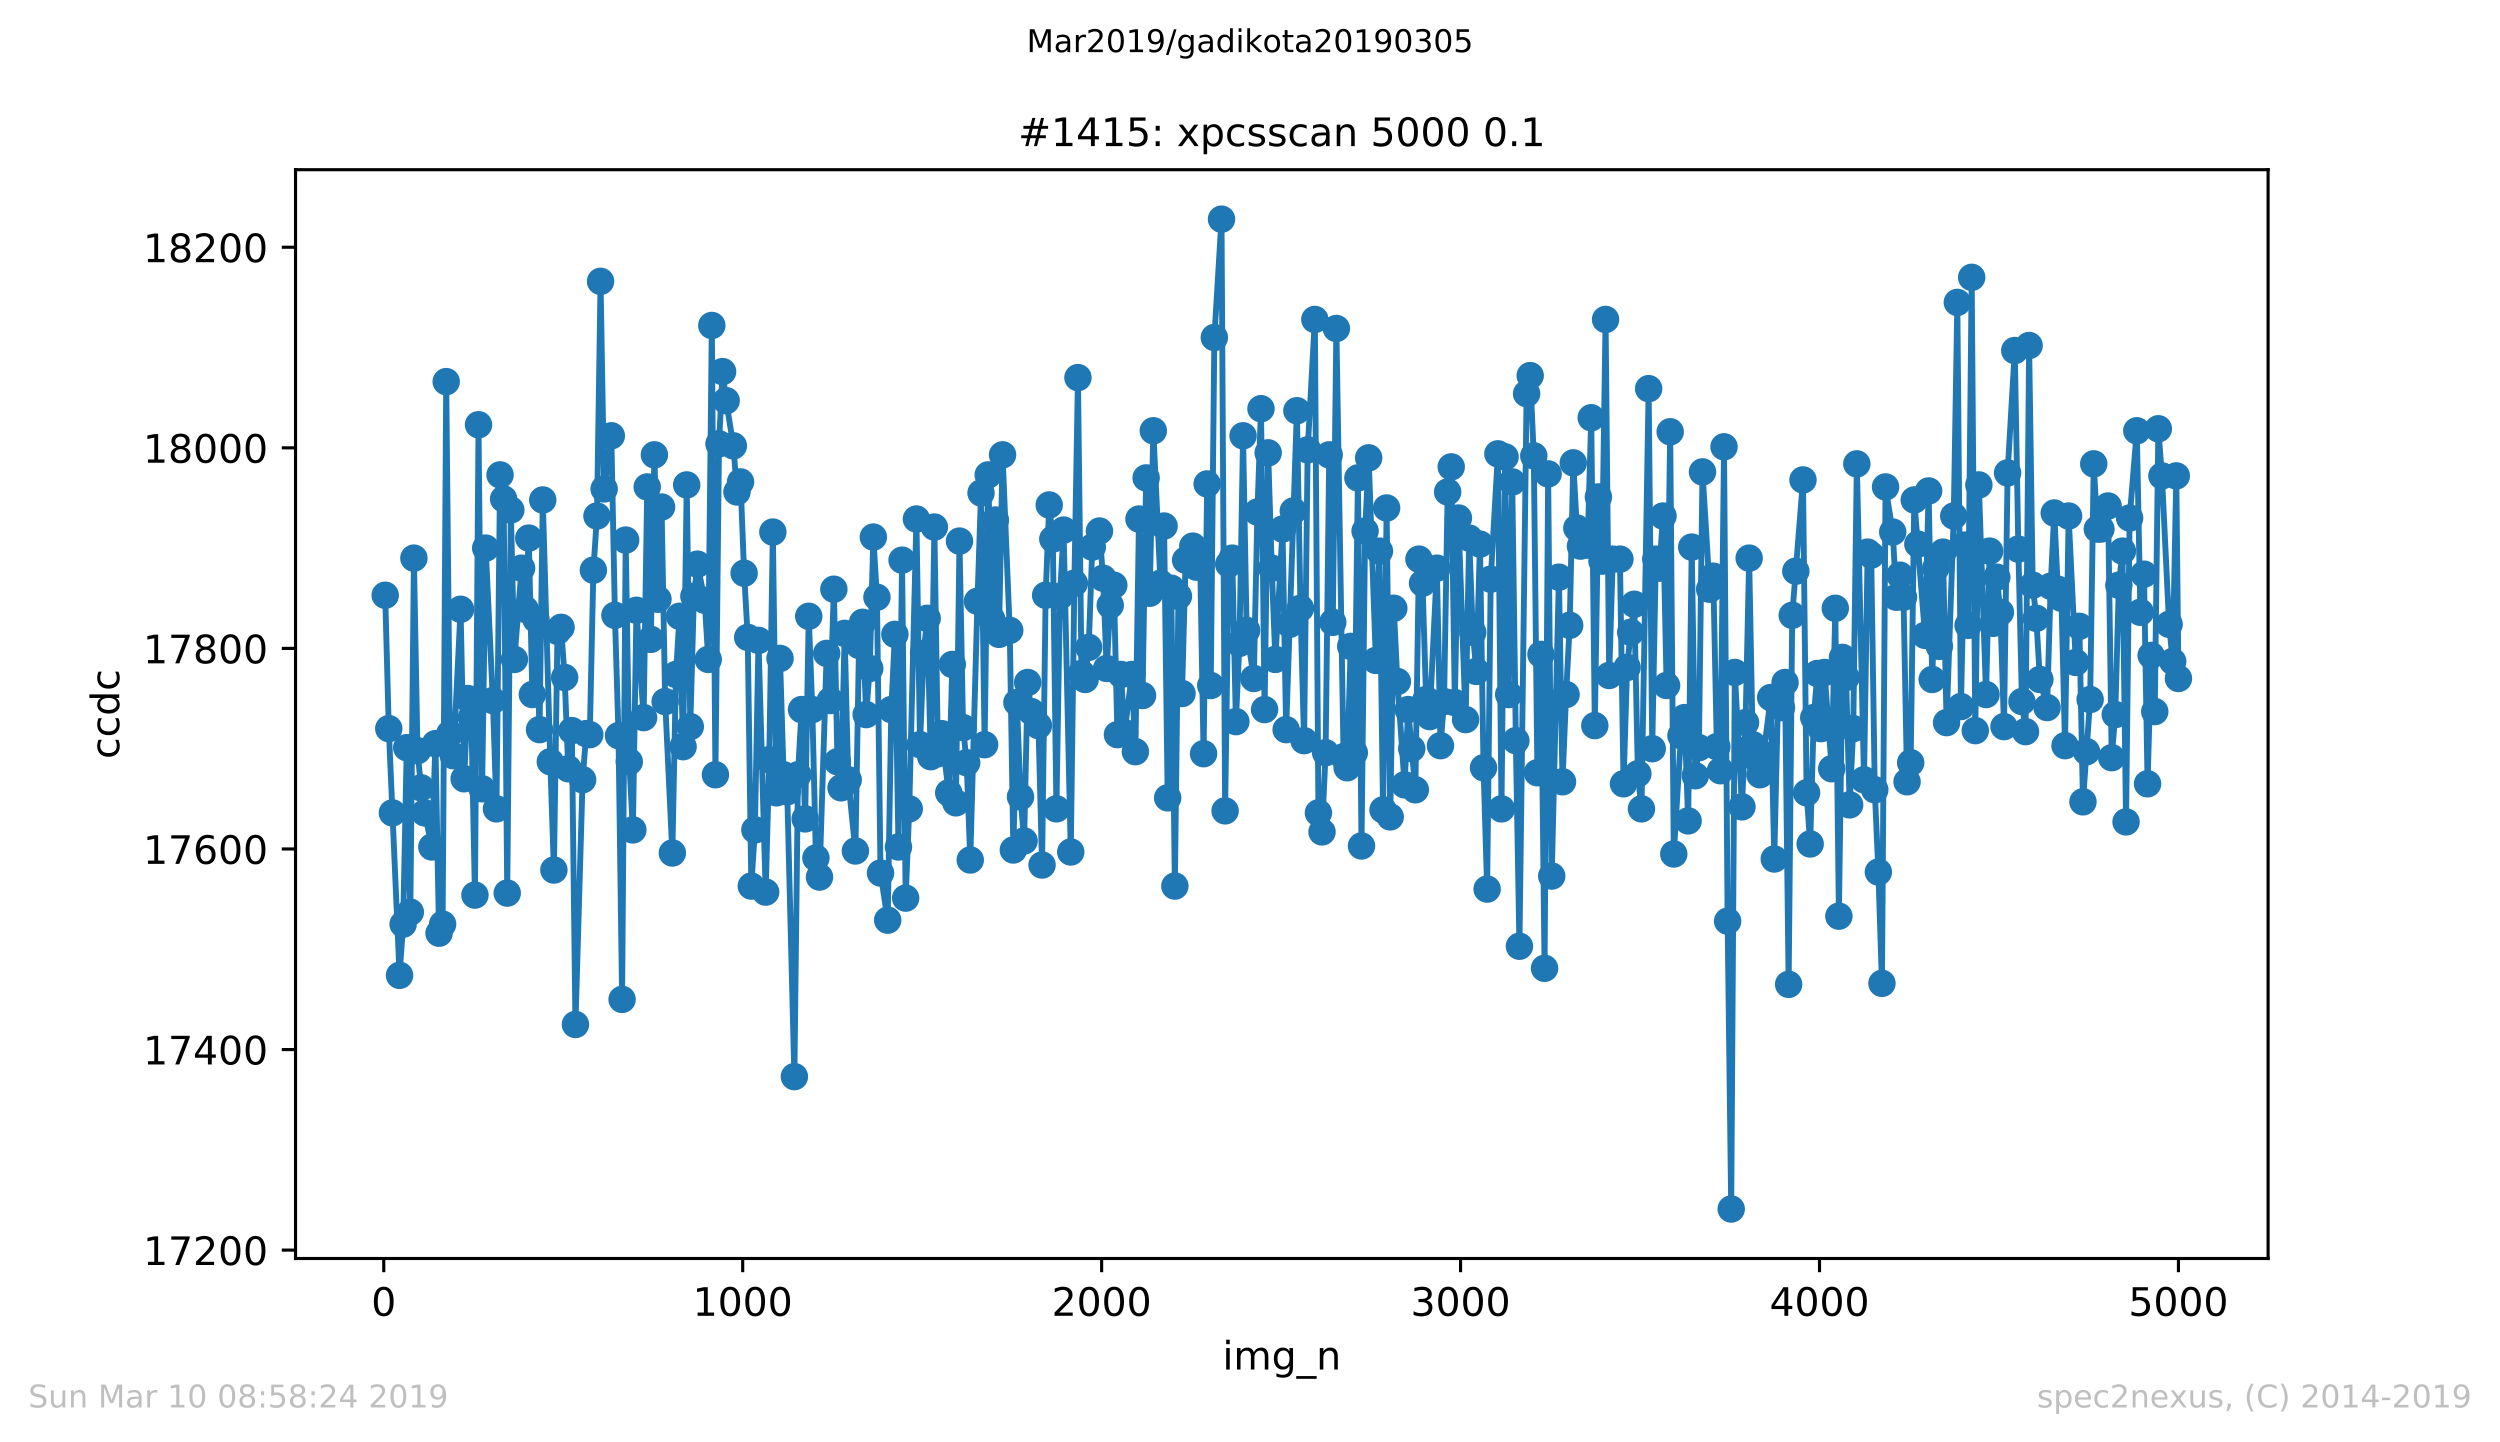 <?xml version="1.0" encoding="utf-8" standalone="no"?>
<!DOCTYPE svg PUBLIC "-//W3C//DTD SVG 1.1//EN"
  "http://www.w3.org/Graphics/SVG/1.1/DTD/svg11.dtd">
<!-- Created with matplotlib (https://matplotlib.org/) -->
<svg height="367.2pt" version="1.1" viewBox="0 0 636.48 367.2" width="636.48pt" xmlns="http://www.w3.org/2000/svg" xmlns:xlink="http://www.w3.org/1999/xlink">
 <defs>
  <style type="text/css">
*{stroke-linecap:butt;stroke-linejoin:round;white-space:pre;}
  </style>
 </defs>
 <g id="figure_1">
  <g id="patch_1">
   <path d="M 0 367.2 
L 636.48 367.2 
L 636.48 0 
L 0 0 
z
" style="fill:#ffffff;"/>
  </g>
  <g id="axes_1">
   <g id="patch_2">
    <path d="M 75.24 320.4 
L 577.44 320.4 
L 577.44 43.2 
L 75.24 43.2 
z
" style="fill:#ffffff;"/>
   </g>
   <g id="matplotlib.axis_1">
    <g id="xtick_1">
     <g id="line2d_1">
      <defs>
       <path d="M 0 0 
L 0 3.5 
" id="m6f3555f50c" style="stroke:#000000;stroke-width:0.8;"/>
      </defs>
      <g>
       <use style="stroke:#000000;stroke-width:0.8;" x="97.702" xlink:href="#m6f3555f50c" y="320.4"/>
      </g>
     </g>
     <g id="text_1">
      <!-- 0 -->
      <defs>
       <path d="M 31.781 66.406 
Q 24.172 66.406 20.328 58.906 
Q 16.5 51.422 16.5 36.375 
Q 16.5 21.391 20.328 13.891 
Q 24.172 6.391 31.781 6.391 
Q 39.453 6.391 43.281 13.891 
Q 47.125 21.391 47.125 36.375 
Q 47.125 51.422 43.281 58.906 
Q 39.453 66.406 31.781 66.406 
z
M 31.781 74.219 
Q 44.047 74.219 50.516 64.516 
Q 56.984 54.828 56.984 36.375 
Q 56.984 17.969 50.516 8.266 
Q 44.047 -1.422 31.781 -1.422 
Q 19.531 -1.422 13.062 8.266 
Q 6.594 17.969 6.594 36.375 
Q 6.594 54.828 13.062 64.516 
Q 19.531 74.219 31.781 74.219 
z
" id="DejaVuSans-48"/>
      </defs>
      <g transform="translate(94.52 334.998)scale(0.1 -0.1)">
       <use xlink:href="#DejaVuSans-48"/>
      </g>
     </g>
    </g>
    <g id="xtick_2">
     <g id="line2d_2">
      <g>
       <use style="stroke:#000000;stroke-width:0.8;" x="189.084" xlink:href="#m6f3555f50c" y="320.4"/>
      </g>
     </g>
     <g id="text_2">
      <!-- 1000 -->
      <defs>
       <path d="M 12.406 8.297 
L 28.516 8.297 
L 28.516 63.922 
L 10.984 60.406 
L 10.984 69.391 
L 28.422 72.906 
L 38.281 72.906 
L 38.281 8.297 
L 54.391 8.297 
L 54.391 0 
L 12.406 0 
z
" id="DejaVuSans-49"/>
      </defs>
      <g transform="translate(176.359 334.998)scale(0.1 -0.1)">
       <use xlink:href="#DejaVuSans-49"/>
       <use x="63.623" xlink:href="#DejaVuSans-48"/>
       <use x="127.246" xlink:href="#DejaVuSans-48"/>
       <use x="190.869" xlink:href="#DejaVuSans-48"/>
      </g>
     </g>
    </g>
    <g id="xtick_3">
     <g id="line2d_3">
      <g>
       <use style="stroke:#000000;stroke-width:0.8;" x="280.466" xlink:href="#m6f3555f50c" y="320.4"/>
      </g>
     </g>
     <g id="text_3">
      <!-- 2000 -->
      <defs>
       <path d="M 19.188 8.297 
L 53.609 8.297 
L 53.609 0 
L 7.328 0 
L 7.328 8.297 
Q 12.938 14.109 22.625 23.891 
Q 32.328 33.688 34.812 36.531 
Q 39.547 41.844 41.422 45.531 
Q 43.312 49.219 43.312 52.781 
Q 43.312 58.594 39.234 62.25 
Q 35.156 65.922 28.609 65.922 
Q 23.969 65.922 18.812 64.312 
Q 13.672 62.703 7.812 59.422 
L 7.812 69.391 
Q 13.766 71.781 18.938 73 
Q 24.125 74.219 28.422 74.219 
Q 39.75 74.219 46.484 68.547 
Q 53.219 62.891 53.219 53.422 
Q 53.219 48.922 51.531 44.891 
Q 49.859 40.875 45.406 35.406 
Q 44.188 33.984 37.641 27.219 
Q 31.109 20.453 19.188 8.297 
z
" id="DejaVuSans-50"/>
      </defs>
      <g transform="translate(267.741 334.998)scale(0.1 -0.1)">
       <use xlink:href="#DejaVuSans-50"/>
       <use x="63.623" xlink:href="#DejaVuSans-48"/>
       <use x="127.246" xlink:href="#DejaVuSans-48"/>
       <use x="190.869" xlink:href="#DejaVuSans-48"/>
      </g>
     </g>
    </g>
    <g id="xtick_4">
     <g id="line2d_4">
      <g>
       <use style="stroke:#000000;stroke-width:0.8;" x="371.848" xlink:href="#m6f3555f50c" y="320.4"/>
      </g>
     </g>
     <g id="text_4">
      <!-- 3000 -->
      <defs>
       <path d="M 40.578 39.312 
Q 47.656 37.797 51.625 33 
Q 55.609 28.219 55.609 21.188 
Q 55.609 10.406 48.188 4.484 
Q 40.766 -1.422 27.094 -1.422 
Q 22.516 -1.422 17.656 -0.516 
Q 12.797 0.391 7.625 2.203 
L 7.625 11.719 
Q 11.719 9.328 16.594 8.109 
Q 21.484 6.891 26.812 6.891 
Q 36.078 6.891 40.938 10.547 
Q 45.797 14.203 45.797 21.188 
Q 45.797 27.641 41.281 31.266 
Q 36.766 34.906 28.719 34.906 
L 20.219 34.906 
L 20.219 43.016 
L 29.109 43.016 
Q 36.375 43.016 40.234 45.922 
Q 44.094 48.828 44.094 54.297 
Q 44.094 59.906 40.109 62.906 
Q 36.141 65.922 28.719 65.922 
Q 24.656 65.922 20.016 65.031 
Q 15.375 64.156 9.812 62.312 
L 9.812 71.094 
Q 15.438 72.656 20.344 73.438 
Q 25.25 74.219 29.594 74.219 
Q 40.828 74.219 47.359 69.109 
Q 53.906 64.016 53.906 55.328 
Q 53.906 49.266 50.438 45.094 
Q 46.969 40.922 40.578 39.312 
z
" id="DejaVuSans-51"/>
      </defs>
      <g transform="translate(359.123 334.998)scale(0.1 -0.1)">
       <use xlink:href="#DejaVuSans-51"/>
       <use x="63.623" xlink:href="#DejaVuSans-48"/>
       <use x="127.246" xlink:href="#DejaVuSans-48"/>
       <use x="190.869" xlink:href="#DejaVuSans-48"/>
      </g>
     </g>
    </g>
    <g id="xtick_5">
     <g id="line2d_5">
      <g>
       <use style="stroke:#000000;stroke-width:0.8;" x="463.231" xlink:href="#m6f3555f50c" y="320.4"/>
      </g>
     </g>
     <g id="text_5">
      <!-- 4000 -->
      <defs>
       <path d="M 37.797 64.312 
L 12.891 25.391 
L 37.797 25.391 
z
M 35.203 72.906 
L 47.609 72.906 
L 47.609 25.391 
L 58.016 25.391 
L 58.016 17.188 
L 47.609 17.188 
L 47.609 0 
L 37.797 0 
L 37.797 17.188 
L 4.891 17.188 
L 4.891 26.703 
z
" id="DejaVuSans-52"/>
      </defs>
      <g transform="translate(450.506 334.998)scale(0.1 -0.1)">
       <use xlink:href="#DejaVuSans-52"/>
       <use x="63.623" xlink:href="#DejaVuSans-48"/>
       <use x="127.246" xlink:href="#DejaVuSans-48"/>
       <use x="190.869" xlink:href="#DejaVuSans-48"/>
      </g>
     </g>
    </g>
    <g id="xtick_6">
     <g id="line2d_6">
      <g>
       <use style="stroke:#000000;stroke-width:0.8;" x="554.613" xlink:href="#m6f3555f50c" y="320.4"/>
      </g>
     </g>
     <g id="text_6">
      <!-- 5000 -->
      <defs>
       <path d="M 10.797 72.906 
L 49.516 72.906 
L 49.516 64.594 
L 19.828 64.594 
L 19.828 46.734 
Q 21.969 47.469 24.109 47.828 
Q 26.266 48.188 28.422 48.188 
Q 40.625 48.188 47.75 41.5 
Q 54.891 34.812 54.891 23.391 
Q 54.891 11.625 47.562 5.094 
Q 40.234 -1.422 26.906 -1.422 
Q 22.312 -1.422 17.547 -0.641 
Q 12.797 0.141 7.719 1.703 
L 7.719 11.625 
Q 12.109 9.234 16.797 8.062 
Q 21.484 6.891 26.703 6.891 
Q 35.156 6.891 40.078 11.328 
Q 45.016 15.766 45.016 23.391 
Q 45.016 31 40.078 35.438 
Q 35.156 39.891 26.703 39.891 
Q 22.75 39.891 18.812 39.016 
Q 14.891 38.141 10.797 36.281 
z
" id="DejaVuSans-53"/>
      </defs>
      <g transform="translate(541.888 334.998)scale(0.1 -0.1)">
       <use xlink:href="#DejaVuSans-53"/>
       <use x="63.623" xlink:href="#DejaVuSans-48"/>
       <use x="127.246" xlink:href="#DejaVuSans-48"/>
       <use x="190.869" xlink:href="#DejaVuSans-48"/>
      </g>
     </g>
    </g>
    <g id="text_7">
     <!-- img_n -->
     <defs>
      <path d="M 9.422 54.688 
L 18.406 54.688 
L 18.406 0 
L 9.422 0 
z
M 9.422 75.984 
L 18.406 75.984 
L 18.406 64.594 
L 9.422 64.594 
z
" id="DejaVuSans-105"/>
      <path d="M 52 44.188 
Q 55.375 50.25 60.062 53.125 
Q 64.75 56 71.094 56 
Q 79.641 56 84.281 50.016 
Q 88.922 44.047 88.922 33.016 
L 88.922 0 
L 79.891 0 
L 79.891 32.719 
Q 79.891 40.578 77.094 44.375 
Q 74.312 48.188 68.609 48.188 
Q 61.625 48.188 57.562 43.547 
Q 53.516 38.922 53.516 30.906 
L 53.516 0 
L 44.484 0 
L 44.484 32.719 
Q 44.484 40.625 41.703 44.406 
Q 38.922 48.188 33.109 48.188 
Q 26.219 48.188 22.156 43.531 
Q 18.109 38.875 18.109 30.906 
L 18.109 0 
L 9.078 0 
L 9.078 54.688 
L 18.109 54.688 
L 18.109 46.188 
Q 21.188 51.219 25.484 53.609 
Q 29.781 56 35.688 56 
Q 41.656 56 45.828 52.969 
Q 50 49.953 52 44.188 
z
" id="DejaVuSans-109"/>
      <path d="M 45.406 27.984 
Q 45.406 37.75 41.375 43.109 
Q 37.359 48.484 30.078 48.484 
Q 22.859 48.484 18.828 43.109 
Q 14.797 37.75 14.797 27.984 
Q 14.797 18.266 18.828 12.891 
Q 22.859 7.516 30.078 7.516 
Q 37.359 7.516 41.375 12.891 
Q 45.406 18.266 45.406 27.984 
z
M 54.391 6.781 
Q 54.391 -7.172 48.188 -13.984 
Q 42 -20.797 29.203 -20.797 
Q 24.469 -20.797 20.266 -20.094 
Q 16.062 -19.391 12.109 -17.922 
L 12.109 -9.188 
Q 16.062 -11.328 19.922 -12.344 
Q 23.781 -13.375 27.781 -13.375 
Q 36.625 -13.375 41.016 -8.766 
Q 45.406 -4.156 45.406 5.172 
L 45.406 9.625 
Q 42.625 4.781 38.281 2.391 
Q 33.938 0 27.875 0 
Q 17.828 0 11.672 7.656 
Q 5.516 15.328 5.516 27.984 
Q 5.516 40.672 11.672 48.328 
Q 17.828 56 27.875 56 
Q 33.938 56 38.281 53.609 
Q 42.625 51.219 45.406 46.391 
L 45.406 54.688 
L 54.391 54.688 
z
" id="DejaVuSans-103"/>
      <path d="M 50.984 -16.609 
L 50.984 -23.578 
L -0.984 -23.578 
L -0.984 -16.609 
z
" id="DejaVuSans-95"/>
      <path d="M 54.891 33.016 
L 54.891 0 
L 45.906 0 
L 45.906 32.719 
Q 45.906 40.484 42.875 44.328 
Q 39.844 48.188 33.797 48.188 
Q 26.516 48.188 22.312 43.547 
Q 18.109 38.922 18.109 30.906 
L 18.109 0 
L 9.078 0 
L 9.078 54.688 
L 18.109 54.688 
L 18.109 46.188 
Q 21.344 51.125 25.703 53.562 
Q 30.078 56 35.797 56 
Q 45.219 56 50.047 50.172 
Q 54.891 44.344 54.891 33.016 
z
" id="DejaVuSans-110"/>
     </defs>
     <g transform="translate(311.238 348.677)scale(0.1 -0.1)">
      <use xlink:href="#DejaVuSans-105"/>
      <use x="27.783" xlink:href="#DejaVuSans-109"/>
      <use x="125.195" xlink:href="#DejaVuSans-103"/>
      <use x="188.672" xlink:href="#DejaVuSans-95"/>
      <use x="238.672" xlink:href="#DejaVuSans-110"/>
     </g>
    </g>
   </g>
   <g id="matplotlib.axis_2">
    <g id="ytick_1">
     <g id="line2d_7">
      <defs>
       <path d="M 0 0 
L -3.5 0 
" id="mf8397a33a8" style="stroke:#000000;stroke-width:0.8;"/>
      </defs>
      <g>
       <use style="stroke:#000000;stroke-width:0.8;" x="75.24" xlink:href="#mf8397a33a8" y="318.268"/>
      </g>
     </g>
     <g id="text_8">
      <!-- 17200 -->
      <defs>
       <path d="M 8.203 72.906 
L 55.078 72.906 
L 55.078 68.703 
L 28.609 0 
L 18.312 0 
L 43.219 64.594 
L 8.203 64.594 
z
" id="DejaVuSans-55"/>
      </defs>
      <g transform="translate(36.428 322.067)scale(0.1 -0.1)">
       <use xlink:href="#DejaVuSans-49"/>
       <use x="63.623" xlink:href="#DejaVuSans-55"/>
       <use x="127.246" xlink:href="#DejaVuSans-50"/>
       <use x="190.869" xlink:href="#DejaVuSans-48"/>
       <use x="254.492" xlink:href="#DejaVuSans-48"/>
      </g>
     </g>
    </g>
    <g id="ytick_2">
     <g id="line2d_8">
      <g>
       <use style="stroke:#000000;stroke-width:0.8;" x="75.24" xlink:href="#mf8397a33a8" y="267.204"/>
      </g>
     </g>
     <g id="text_9">
      <!-- 17400 -->
      <g transform="translate(36.428 271.003)scale(0.1 -0.1)">
       <use xlink:href="#DejaVuSans-49"/>
       <use x="63.623" xlink:href="#DejaVuSans-55"/>
       <use x="127.246" xlink:href="#DejaVuSans-52"/>
       <use x="190.869" xlink:href="#DejaVuSans-48"/>
       <use x="254.492" xlink:href="#DejaVuSans-48"/>
      </g>
     </g>
    </g>
    <g id="ytick_3">
     <g id="line2d_9">
      <g>
       <use style="stroke:#000000;stroke-width:0.8;" x="75.24" xlink:href="#mf8397a33a8" y="216.14"/>
      </g>
     </g>
     <g id="text_10">
      <!-- 17600 -->
      <defs>
       <path d="M 33.016 40.375 
Q 26.375 40.375 22.484 35.828 
Q 18.609 31.297 18.609 23.391 
Q 18.609 15.531 22.484 10.953 
Q 26.375 6.391 33.016 6.391 
Q 39.656 6.391 43.531 10.953 
Q 47.406 15.531 47.406 23.391 
Q 47.406 31.297 43.531 35.828 
Q 39.656 40.375 33.016 40.375 
z
M 52.594 71.297 
L 52.594 62.312 
Q 48.875 64.062 45.094 64.984 
Q 41.312 65.922 37.594 65.922 
Q 27.828 65.922 22.672 59.328 
Q 17.531 52.734 16.797 39.406 
Q 19.672 43.656 24.016 45.922 
Q 28.375 48.188 33.594 48.188 
Q 44.578 48.188 50.953 41.516 
Q 57.328 34.859 57.328 23.391 
Q 57.328 12.156 50.688 5.359 
Q 44.047 -1.422 33.016 -1.422 
Q 20.359 -1.422 13.672 8.266 
Q 6.984 17.969 6.984 36.375 
Q 6.984 53.656 15.188 63.938 
Q 23.391 74.219 37.203 74.219 
Q 40.922 74.219 44.703 73.484 
Q 48.484 72.75 52.594 71.297 
z
" id="DejaVuSans-54"/>
      </defs>
      <g transform="translate(36.428 219.94)scale(0.1 -0.1)">
       <use xlink:href="#DejaVuSans-49"/>
       <use x="63.623" xlink:href="#DejaVuSans-55"/>
       <use x="127.246" xlink:href="#DejaVuSans-54"/>
       <use x="190.869" xlink:href="#DejaVuSans-48"/>
       <use x="254.492" xlink:href="#DejaVuSans-48"/>
      </g>
     </g>
    </g>
    <g id="ytick_4">
     <g id="line2d_10">
      <g>
       <use style="stroke:#000000;stroke-width:0.8;" x="75.24" xlink:href="#mf8397a33a8" y="165.077"/>
      </g>
     </g>
     <g id="text_11">
      <!-- 17800 -->
      <defs>
       <path d="M 31.781 34.625 
Q 24.75 34.625 20.719 30.859 
Q 16.703 27.094 16.703 20.516 
Q 16.703 13.922 20.719 10.156 
Q 24.75 6.391 31.781 6.391 
Q 38.812 6.391 42.859 10.172 
Q 46.922 13.969 46.922 20.516 
Q 46.922 27.094 42.891 30.859 
Q 38.875 34.625 31.781 34.625 
z
M 21.922 38.812 
Q 15.578 40.375 12.031 44.719 
Q 8.5 49.078 8.5 55.328 
Q 8.5 64.062 14.719 69.141 
Q 20.953 74.219 31.781 74.219 
Q 42.672 74.219 48.875 69.141 
Q 55.078 64.062 55.078 55.328 
Q 55.078 49.078 51.531 44.719 
Q 48 40.375 41.703 38.812 
Q 48.828 37.156 52.797 32.312 
Q 56.781 27.484 56.781 20.516 
Q 56.781 9.906 50.312 4.234 
Q 43.844 -1.422 31.781 -1.422 
Q 19.734 -1.422 13.25 4.234 
Q 6.781 9.906 6.781 20.516 
Q 6.781 27.484 10.781 32.312 
Q 14.797 37.156 21.922 38.812 
z
M 18.312 54.391 
Q 18.312 48.734 21.844 45.562 
Q 25.391 42.391 31.781 42.391 
Q 38.141 42.391 41.719 45.562 
Q 45.312 48.734 45.312 54.391 
Q 45.312 60.062 41.719 63.234 
Q 38.141 66.406 31.781 66.406 
Q 25.391 66.406 21.844 63.234 
Q 18.312 60.062 18.312 54.391 
z
" id="DejaVuSans-56"/>
      </defs>
      <g transform="translate(36.428 168.876)scale(0.1 -0.1)">
       <use xlink:href="#DejaVuSans-49"/>
       <use x="63.623" xlink:href="#DejaVuSans-55"/>
       <use x="127.246" xlink:href="#DejaVuSans-56"/>
       <use x="190.869" xlink:href="#DejaVuSans-48"/>
       <use x="254.492" xlink:href="#DejaVuSans-48"/>
      </g>
     </g>
    </g>
    <g id="ytick_5">
     <g id="line2d_11">
      <g>
       <use style="stroke:#000000;stroke-width:0.8;" x="75.24" xlink:href="#mf8397a33a8" y="114.013"/>
      </g>
     </g>
     <g id="text_12">
      <!-- 18000 -->
      <g transform="translate(36.428 117.812)scale(0.1 -0.1)">
       <use xlink:href="#DejaVuSans-49"/>
       <use x="63.623" xlink:href="#DejaVuSans-56"/>
       <use x="127.246" xlink:href="#DejaVuSans-48"/>
       <use x="190.869" xlink:href="#DejaVuSans-48"/>
       <use x="254.492" xlink:href="#DejaVuSans-48"/>
      </g>
     </g>
    </g>
    <g id="ytick_6">
     <g id="line2d_12">
      <g>
       <use style="stroke:#000000;stroke-width:0.8;" x="75.24" xlink:href="#mf8397a33a8" y="62.949"/>
      </g>
     </g>
     <g id="text_13">
      <!-- 18200 -->
      <g transform="translate(36.428 66.748)scale(0.1 -0.1)">
       <use xlink:href="#DejaVuSans-49"/>
       <use x="63.623" xlink:href="#DejaVuSans-56"/>
       <use x="127.246" xlink:href="#DejaVuSans-50"/>
       <use x="190.869" xlink:href="#DejaVuSans-48"/>
       <use x="254.492" xlink:href="#DejaVuSans-48"/>
      </g>
     </g>
    </g>
    <g id="text_14">
     <!-- ccdc -->
     <defs>
      <path d="M 48.781 52.594 
L 48.781 44.188 
Q 44.969 46.297 41.141 47.344 
Q 37.312 48.391 33.406 48.391 
Q 24.656 48.391 19.812 42.844 
Q 14.984 37.312 14.984 27.297 
Q 14.984 17.281 19.812 11.734 
Q 24.656 6.203 33.406 6.203 
Q 37.312 6.203 41.141 7.25 
Q 44.969 8.297 48.781 10.406 
L 48.781 2.094 
Q 45.016 0.344 40.984 -0.531 
Q 36.969 -1.422 32.422 -1.422 
Q 20.062 -1.422 12.781 6.344 
Q 5.516 14.109 5.516 27.297 
Q 5.516 40.672 12.859 48.328 
Q 20.219 56 33.016 56 
Q 37.156 56 41.109 55.141 
Q 45.062 54.297 48.781 52.594 
z
" id="DejaVuSans-99"/>
      <path d="M 45.406 46.391 
L 45.406 75.984 
L 54.391 75.984 
L 54.391 0 
L 45.406 0 
L 45.406 8.203 
Q 42.578 3.328 38.25 0.953 
Q 33.938 -1.422 27.875 -1.422 
Q 17.969 -1.422 11.734 6.484 
Q 5.516 14.406 5.516 27.297 
Q 5.516 40.188 11.734 48.094 
Q 17.969 56 27.875 56 
Q 33.938 56 38.25 53.625 
Q 42.578 51.266 45.406 46.391 
z
M 14.797 27.297 
Q 14.797 17.391 18.875 11.75 
Q 22.953 6.109 30.078 6.109 
Q 37.203 6.109 41.297 11.75 
Q 45.406 17.391 45.406 27.297 
Q 45.406 37.203 41.297 42.844 
Q 37.203 48.484 30.078 48.484 
Q 22.953 48.484 18.875 42.844 
Q 14.797 37.203 14.797 27.297 
z
" id="DejaVuSans-100"/>
     </defs>
     <g transform="translate(30.348 193.222)rotate(-90)scale(0.1 -0.1)">
      <use xlink:href="#DejaVuSans-99"/>
      <use x="54.98" xlink:href="#DejaVuSans-99"/>
      <use x="109.961" xlink:href="#DejaVuSans-100"/>
      <use x="173.438" xlink:href="#DejaVuSans-99"/>
     </g>
    </g>
   </g>
   <g id="line2d_13">
    <path clip-path="url(#p20bc203849)" d="M 98.067 151.545 
L 98.981 185.502 
L 101.723 248.311 
L 102.636 235.289 
L 103.55 190.353 
L 104.464 232.226 
L 105.378 142.098 
L 106.292 191.119 
L 107.205 200.566 
L 108.119 206.949 
L 109.947 215.63 
L 110.861 189.332 
L 111.775 237.587 
L 112.688 235.289 
L 113.602 97.162 
L 114.516 186.779 
L 115.43 192.396 
L 117.258 155.119 
L 118.171 198.268 
L 119.085 177.843 
L 119.999 182.694 
L 120.913 227.885 
L 121.827 108.14 
L 122.74 200.821 
L 123.654 139.545 
L 125.482 178.353 
L 126.396 205.928 
L 127.31 120.906 
L 128.223 127.034 
L 129.137 227.374 
L 130.051 129.843 
L 130.965 167.885 
L 132.793 144.651 
L 133.706 155.119 
L 134.62 136.991 
L 135.534 176.821 
L 136.448 157.672 
L 137.362 185.757 
L 138.184 127.289 
L 140.103 193.928 
L 141.017 221.502 
L 141.931 160.736 
L 142.845 159.715 
L 143.758 172.481 
L 144.672 195.715 
L 145.586 186.013 
L 146.5 260.821 
L 148.327 198.523 
L 149.241 186.779 
L 150.155 187.034 
L 151.069 145.162 
L 151.983 131.374 
L 152.897 71.63 
L 153.81 124.481 
L 155.638 110.949 
L 156.552 156.651 
L 157.466 187.289 
L 158.38 254.438 
L 159.293 137.502 
L 160.207 193.928 
L 161.121 211.289 
L 162.035 155.374 
L 163.862 182.694 
L 164.776 123.97 
L 165.69 162.779 
L 166.604 115.8 
L 167.518 152.566 
L 168.432 129.077 
L 169.345 178.609 
L 171.173 217.162 
L 172.087 171.715 
L 173.001 156.906 
L 173.914 190.098 
L 174.828 123.46 
L 175.742 184.991 
L 176.656 151.8 
L 177.57 143.63 
L 179.397 152.821 
L 180.311 167.885 
L 181.225 82.864 
L 182.139 197.247 
L 183.053 112.991 
L 183.967 94.609 
L 184.88 102.013 
L 186.708 113.502 
L 187.622 125.247 
L 188.536 122.694 
L 189.449 145.928 
L 190.363 162.268 
L 191.277 225.587 
L 192.191 211.289 
L 193.105 163.034 
L 194.932 227.119 
L 195.846 193.417 
L 196.76 135.46 
L 197.674 201.843 
L 198.588 167.63 
L 199.502 197.247 
L 200.415 201.587 
L 202.243 274.098 
L 203.157 197.247 
L 204.071 180.651 
L 204.984 208.481 
L 205.898 156.906 
L 206.812 180.651 
L 207.726 218.438 
L 208.64 223.289 
L 210.467 166.353 
L 211.381 178.353 
L 212.295 150.013 
L 213.209 193.928 
L 214.123 200.566 
L 215.036 161.247 
L 215.95 198.523 
L 217.778 216.651 
L 218.692 164.311 
L 219.606 158.438 
L 220.519 181.928 
L 221.433 170.183 
L 222.347 136.736 
L 223.261 152.055 
L 224.175 222.268 
L 226.002 234.268 
L 226.916 180.651 
L 227.83 161.502 
L 228.744 215.63 
L 229.658 142.609 
L 230.571 228.651 
L 231.485 205.928 
L 233.313 132.14 
L 234.227 189.587 
L 235.141 166.353 
L 236.054 157.417 
L 236.968 192.651 
L 237.882 134.183 
L 238.796 191.885 
L 239.71 186.779 
L 241.537 201.843 
L 242.451 169.162 
L 243.365 204.396 
L 244.279 137.757 
L 245.193 185.247 
L 246.106 194.183 
L 247.02 218.949 
L 248.848 153.077 
L 249.762 125.502 
L 250.676 189.587 
L 251.589 120.906 
L 252.503 157.672 
L 253.417 132.396 
L 254.331 161.502 
L 255.245 115.8 
L 257.072 160.481 
L 257.986 216.396 
L 258.9 178.864 
L 259.814 202.864 
L 260.728 214.098 
L 261.641 173.757 
L 262.555 181.162 
L 264.383 184.736 
L 265.297 220.226 
L 266.211 151.545 
L 267.124 128.566 
L 268.038 137.247 
L 268.952 205.928 
L 269.866 151.8 
L 270.78 134.949 
L 272.607 216.906 
L 273.521 148.481 
L 274.435 96.14 
L 275.349 171.46 
L 276.263 172.991 
L 277.176 164.821 
L 278.09 139.289 
L 279.918 135.204 
L 280.832 147.204 
L 281.745 170.183 
L 282.659 154.098 
L 283.573 148.991 
L 284.487 187.034 
L 285.401 171.715 
L 286.315 186.523 
L 288.142 171.715 
L 289.056 191.374 
L 289.97 132.14 
L 290.884 177.077 
L 291.798 121.672 
L 292.711 151.034 
L 293.625 109.672 
L 295.453 148.481 
L 296.367 133.928 
L 297.28 203.119 
L 298.194 149.757 
L 299.108 225.587 
L 300.022 151.8 
L 300.936 176.566 
L 301.85 142.609 
L 303.677 139.034 
L 304.591 144.396 
L 305.505 140.566 
L 306.419 191.885 
L 307.333 123.204 
L 308.246 174.523 
L 309.16 85.928 
L 310.988 55.8 
L 311.902 206.438 
L 312.815 143.63 
L 313.729 142.098 
L 314.643 183.715 
L 315.557 163.8 
L 316.471 110.949 
L 317.385 160.481 
L 319.212 172.736 
L 320.126 130.353 
L 321.04 104.055 
L 321.954 180.651 
L 322.867 115.289 
L 323.781 144.651 
L 324.695 167.885 
L 326.523 134.694 
L 327.437 185.757 
L 330.178 104.566 
L 331.092 154.864 
L 332.006 188.566 
L 332.92 114.523 
L 334.747 81.332 
L 335.661 206.949 
L 336.575 211.8 
L 337.489 191.63 
L 338.402 115.8 
L 339.316 158.438 
L 340.23 83.63 
L 342.058 192.651 
L 342.972 195.46 
L 343.885 164.566 
L 344.799 191.63 
L 345.713 121.672 
L 346.627 215.374 
L 347.541 135.204 
L 348.454 116.566 
L 350.282 168.14 
L 351.196 140.311 
L 352.11 206.183 
L 353.024 129.332 
L 353.937 207.97 
L 354.851 154.864 
L 355.765 173.502 
L 357.593 199.8 
L 358.507 180.651 
L 360.334 201.077 
L 361.248 142.353 
L 362.162 148.481 
L 363.076 178.098 
L 363.989 182.438 
L 365.817 144.651 
L 366.731 189.843 
L 367.645 178.609 
L 368.559 125.247 
L 369.472 118.864 
L 370.386 178.864 
L 371.3 131.885 
L 373.128 183.204 
L 374.042 136.991 
L 374.955 160.991 
L 375.869 170.949 
L 376.783 138.523 
L 377.697 195.46 
L 378.611 226.353 
L 379.524 147.46 
L 381.352 115.545 
L 382.266 205.928 
L 383.18 116.311 
L 384.094 176.821 
L 385.007 122.694 
L 385.921 188.566 
L 386.835 240.906 
L 388.663 100.226 
L 389.576 95.63 
L 390.49 116.055 
L 391.404 196.736 
L 392.318 166.609 
L 393.232 246.523 
L 394.146 120.651 
L 395.059 223.034 
L 396.887 146.949 
L 397.801 199.034 
L 398.715 176.821 
L 399.629 159.204 
L 400.542 117.843 
L 401.456 134.438 
L 402.37 139.034 
L 404.198 138.779 
L 405.111 106.353 
L 406.025 184.736 
L 406.939 126.523 
L 407.853 142.864 
L 408.767 81.332 
L 409.681 171.97 
L 410.594 142.353 
L 412.422 142.353 
L 413.336 199.545 
L 414.25 169.928 
L 415.163 160.991 
L 416.077 153.843 
L 416.991 196.991 
L 417.905 205.928 
L 419.733 98.949 
L 420.646 190.609 
L 421.56 142.353 
L 422.474 144.651 
L 423.388 131.374 
L 424.302 174.523 
L 425.216 109.928 
L 426.129 217.417 
L 427.957 187.289 
L 428.871 182.694 
L 429.785 208.991 
L 430.698 139.289 
L 431.612 197.502 
L 432.526 190.353 
L 433.44 120.14 
L 435.268 150.013 
L 436.181 146.694 
L 437.095 190.098 
L 438.009 196.226 
L 438.923 113.757 
L 439.837 234.523 
L 440.751 307.8 
L 441.664 171.204 
L 443.492 205.417 
L 444.406 183.97 
L 445.32 142.098 
L 446.233 189.587 
L 447.147 193.162 
L 448.061 197.247 
L 448.975 192.14 
L 450.803 177.587 
L 451.716 218.694 
L 452.63 179.374 
L 453.544 180.14 
L 454.458 173.757 
L 455.372 250.609 
L 456.285 156.651 
L 459.027 122.183 
L 459.941 201.843 
L 460.855 214.864 
L 461.768 182.694 
L 462.682 171.46 
L 463.596 185.502 
L 464.51 171.204 
L 466.338 195.715 
L 467.251 154.864 
L 468.165 233.247 
L 469.079 167.374 
L 469.993 172.481 
L 470.907 204.906 
L 471.82 185.502 
L 472.734 118.098 
L 474.562 198.523 
L 475.476 140.566 
L 476.39 141.332 
L 477.303 201.077 
L 478.217 222.013 
L 479.131 250.353 
L 480.045 123.97 
L 481.872 135.46 
L 482.786 152.055 
L 483.7 146.438 
L 484.614 152.055 
L 485.528 199.034 
L 486.442 194.183 
L 487.355 127.289 
L 490.097 161.757 
L 491.011 124.991 
L 491.925 172.991 
L 492.838 144.651 
L 493.752 164.566 
L 494.666 140.566 
L 495.58 183.97 
L 497.407 131.374 
L 498.321 76.991 
L 499.235 179.885 
L 500.149 138.779 
L 501.063 159.204 
L 501.977 70.609 
L 502.89 186.013 
L 503.804 123.46 
L 505.632 176.821 
L 506.546 140.311 
L 507.46 158.694 
L 508.373 146.949 
L 509.287 155.885 
L 510.201 184.991 
L 511.115 120.396 
L 512.942 89.247 
L 513.856 139.8 
L 514.77 178.609 
L 515.684 186.268 
L 516.598 87.97 
L 517.512 148.991 
L 518.425 157.417 
L 519.339 172.991 
L 521.167 180.14 
L 522.081 149.247 
L 522.994 130.609 
L 523.908 150.013 
L 524.822 152.311 
L 525.736 189.843 
L 526.65 131.374 
L 528.477 168.651 
L 529.391 159.46 
L 530.305 204.14 
L 532.133 178.098 
L 533.047 118.098 
L 533.96 134.694 
L 534.874 134.694 
L 536.702 128.821 
L 537.616 192.906 
L 538.529 181.928 
L 539.443 148.991 
L 540.357 140.311 
L 541.271 209.247 
L 542.185 131.885 
L 544.012 109.672 
L 544.926 155.885 
L 545.84 146.183 
L 546.754 199.545 
L 547.668 166.864 
L 548.582 181.162 
L 549.495 109.162 
L 550.409 121.162 
L 552.237 158.949 
L 553.151 168.396 
L 554.064 121.162 
L 554.613 172.736 
L 554.613 172.736 
" style="fill:none;stroke:#1f77b4;stroke-linecap:square;stroke-width:1.5;"/>
    <defs>
     <path d="M 0 3 
C 0.796 3 1.559 2.684 2.121 2.121 
C 2.684 1.559 3 0.796 3 0 
C 3 -0.796 2.684 -1.559 2.121 -2.121 
C 1.559 -2.684 0.796 -3 0 -3 
C -0.796 -3 -1.559 -2.684 -2.121 -2.121 
C -2.684 -1.559 -3 -0.796 -3 0 
C -3 0.796 -2.684 1.559 -2.121 2.121 
C -1.559 2.684 -0.796 3 0 3 
z
" id="m056f29f7cd" style="stroke:#1f77b4;"/>
    </defs>
    <g clip-path="url(#p20bc203849)">
     <use style="fill:#1f77b4;stroke:#1f77b4;" x="98.067" xlink:href="#m056f29f7cd" y="151.545"/>
     <use style="fill:#1f77b4;stroke:#1f77b4;" x="98.981" xlink:href="#m056f29f7cd" y="185.502"/>
     <use style="fill:#1f77b4;stroke:#1f77b4;" x="99.895" xlink:href="#m056f29f7cd" y="206.949"/>
     <use style="fill:#1f77b4;stroke:#1f77b4;" x="101.723" xlink:href="#m056f29f7cd" y="248.311"/>
     <use style="fill:#1f77b4;stroke:#1f77b4;" x="102.636" xlink:href="#m056f29f7cd" y="235.289"/>
     <use style="fill:#1f77b4;stroke:#1f77b4;" x="103.55" xlink:href="#m056f29f7cd" y="190.353"/>
     <use style="fill:#1f77b4;stroke:#1f77b4;" x="104.464" xlink:href="#m056f29f7cd" y="232.226"/>
     <use style="fill:#1f77b4;stroke:#1f77b4;" x="105.378" xlink:href="#m056f29f7cd" y="142.098"/>
     <use style="fill:#1f77b4;stroke:#1f77b4;" x="106.292" xlink:href="#m056f29f7cd" y="191.119"/>
     <use style="fill:#1f77b4;stroke:#1f77b4;" x="107.205" xlink:href="#m056f29f7cd" y="200.566"/>
     <use style="fill:#1f77b4;stroke:#1f77b4;" x="108.119" xlink:href="#m056f29f7cd" y="206.949"/>
     <use style="fill:#1f77b4;stroke:#1f77b4;" x="109.947" xlink:href="#m056f29f7cd" y="215.63"/>
     <use style="fill:#1f77b4;stroke:#1f77b4;" x="110.861" xlink:href="#m056f29f7cd" y="189.332"/>
     <use style="fill:#1f77b4;stroke:#1f77b4;" x="111.775" xlink:href="#m056f29f7cd" y="237.587"/>
     <use style="fill:#1f77b4;stroke:#1f77b4;" x="112.688" xlink:href="#m056f29f7cd" y="235.289"/>
     <use style="fill:#1f77b4;stroke:#1f77b4;" x="113.602" xlink:href="#m056f29f7cd" y="97.162"/>
     <use style="fill:#1f77b4;stroke:#1f77b4;" x="114.516" xlink:href="#m056f29f7cd" y="186.779"/>
     <use style="fill:#1f77b4;stroke:#1f77b4;" x="115.43" xlink:href="#m056f29f7cd" y="192.396"/>
     <use style="fill:#1f77b4;stroke:#1f77b4;" x="117.258" xlink:href="#m056f29f7cd" y="155.119"/>
     <use style="fill:#1f77b4;stroke:#1f77b4;" x="118.171" xlink:href="#m056f29f7cd" y="198.268"/>
     <use style="fill:#1f77b4;stroke:#1f77b4;" x="119.085" xlink:href="#m056f29f7cd" y="177.843"/>
     <use style="fill:#1f77b4;stroke:#1f77b4;" x="119.999" xlink:href="#m056f29f7cd" y="182.694"/>
     <use style="fill:#1f77b4;stroke:#1f77b4;" x="120.913" xlink:href="#m056f29f7cd" y="227.885"/>
     <use style="fill:#1f77b4;stroke:#1f77b4;" x="121.827" xlink:href="#m056f29f7cd" y="108.14"/>
     <use style="fill:#1f77b4;stroke:#1f77b4;" x="122.74" xlink:href="#m056f29f7cd" y="200.821"/>
     <use style="fill:#1f77b4;stroke:#1f77b4;" x="123.654" xlink:href="#m056f29f7cd" y="139.545"/>
     <use style="fill:#1f77b4;stroke:#1f77b4;" x="125.482" xlink:href="#m056f29f7cd" y="178.353"/>
     <use style="fill:#1f77b4;stroke:#1f77b4;" x="126.396" xlink:href="#m056f29f7cd" y="205.928"/>
     <use style="fill:#1f77b4;stroke:#1f77b4;" x="127.31" xlink:href="#m056f29f7cd" y="120.906"/>
     <use style="fill:#1f77b4;stroke:#1f77b4;" x="128.223" xlink:href="#m056f29f7cd" y="127.034"/>
     <use style="fill:#1f77b4;stroke:#1f77b4;" x="129.137" xlink:href="#m056f29f7cd" y="227.374"/>
     <use style="fill:#1f77b4;stroke:#1f77b4;" x="130.051" xlink:href="#m056f29f7cd" y="129.843"/>
     <use style="fill:#1f77b4;stroke:#1f77b4;" x="130.965" xlink:href="#m056f29f7cd" y="167.885"/>
     <use style="fill:#1f77b4;stroke:#1f77b4;" x="132.793" xlink:href="#m056f29f7cd" y="144.651"/>
     <use style="fill:#1f77b4;stroke:#1f77b4;" x="133.706" xlink:href="#m056f29f7cd" y="155.119"/>
     <use style="fill:#1f77b4;stroke:#1f77b4;" x="134.62" xlink:href="#m056f29f7cd" y="136.991"/>
     <use style="fill:#1f77b4;stroke:#1f77b4;" x="135.534" xlink:href="#m056f29f7cd" y="176.821"/>
     <use style="fill:#1f77b4;stroke:#1f77b4;" x="136.448" xlink:href="#m056f29f7cd" y="157.672"/>
     <use style="fill:#1f77b4;stroke:#1f77b4;" x="137.362" xlink:href="#m056f29f7cd" y="185.757"/>
     <use style="fill:#1f77b4;stroke:#1f77b4;" x="138.184" xlink:href="#m056f29f7cd" y="127.289"/>
     <use style="fill:#1f77b4;stroke:#1f77b4;" x="140.103" xlink:href="#m056f29f7cd" y="193.928"/>
     <use style="fill:#1f77b4;stroke:#1f77b4;" x="141.017" xlink:href="#m056f29f7cd" y="221.502"/>
     <use style="fill:#1f77b4;stroke:#1f77b4;" x="141.931" xlink:href="#m056f29f7cd" y="160.736"/>
     <use style="fill:#1f77b4;stroke:#1f77b4;" x="142.845" xlink:href="#m056f29f7cd" y="159.715"/>
     <use style="fill:#1f77b4;stroke:#1f77b4;" x="143.758" xlink:href="#m056f29f7cd" y="172.481"/>
     <use style="fill:#1f77b4;stroke:#1f77b4;" x="144.672" xlink:href="#m056f29f7cd" y="195.715"/>
     <use style="fill:#1f77b4;stroke:#1f77b4;" x="145.586" xlink:href="#m056f29f7cd" y="186.013"/>
     <use style="fill:#1f77b4;stroke:#1f77b4;" x="146.5" xlink:href="#m056f29f7cd" y="260.821"/>
     <use style="fill:#1f77b4;stroke:#1f77b4;" x="148.327" xlink:href="#m056f29f7cd" y="198.523"/>
     <use style="fill:#1f77b4;stroke:#1f77b4;" x="149.241" xlink:href="#m056f29f7cd" y="186.779"/>
     <use style="fill:#1f77b4;stroke:#1f77b4;" x="150.155" xlink:href="#m056f29f7cd" y="187.034"/>
     <use style="fill:#1f77b4;stroke:#1f77b4;" x="151.069" xlink:href="#m056f29f7cd" y="145.162"/>
     <use style="fill:#1f77b4;stroke:#1f77b4;" x="151.983" xlink:href="#m056f29f7cd" y="131.374"/>
     <use style="fill:#1f77b4;stroke:#1f77b4;" x="152.897" xlink:href="#m056f29f7cd" y="71.63"/>
     <use style="fill:#1f77b4;stroke:#1f77b4;" x="153.81" xlink:href="#m056f29f7cd" y="124.481"/>
     <use style="fill:#1f77b4;stroke:#1f77b4;" x="155.638" xlink:href="#m056f29f7cd" y="110.949"/>
     <use style="fill:#1f77b4;stroke:#1f77b4;" x="156.552" xlink:href="#m056f29f7cd" y="156.651"/>
     <use style="fill:#1f77b4;stroke:#1f77b4;" x="157.466" xlink:href="#m056f29f7cd" y="187.289"/>
     <use style="fill:#1f77b4;stroke:#1f77b4;" x="158.38" xlink:href="#m056f29f7cd" y="254.438"/>
     <use style="fill:#1f77b4;stroke:#1f77b4;" x="159.293" xlink:href="#m056f29f7cd" y="137.502"/>
     <use style="fill:#1f77b4;stroke:#1f77b4;" x="160.207" xlink:href="#m056f29f7cd" y="193.928"/>
     <use style="fill:#1f77b4;stroke:#1f77b4;" x="161.121" xlink:href="#m056f29f7cd" y="211.289"/>
     <use style="fill:#1f77b4;stroke:#1f77b4;" x="162.035" xlink:href="#m056f29f7cd" y="155.374"/>
     <use style="fill:#1f77b4;stroke:#1f77b4;" x="163.862" xlink:href="#m056f29f7cd" y="182.694"/>
     <use style="fill:#1f77b4;stroke:#1f77b4;" x="164.776" xlink:href="#m056f29f7cd" y="123.97"/>
     <use style="fill:#1f77b4;stroke:#1f77b4;" x="165.69" xlink:href="#m056f29f7cd" y="162.779"/>
     <use style="fill:#1f77b4;stroke:#1f77b4;" x="166.604" xlink:href="#m056f29f7cd" y="115.8"/>
     <use style="fill:#1f77b4;stroke:#1f77b4;" x="167.518" xlink:href="#m056f29f7cd" y="152.566"/>
     <use style="fill:#1f77b4;stroke:#1f77b4;" x="168.432" xlink:href="#m056f29f7cd" y="129.077"/>
     <use style="fill:#1f77b4;stroke:#1f77b4;" x="169.345" xlink:href="#m056f29f7cd" y="178.609"/>
     <use style="fill:#1f77b4;stroke:#1f77b4;" x="171.173" xlink:href="#m056f29f7cd" y="217.162"/>
     <use style="fill:#1f77b4;stroke:#1f77b4;" x="172.087" xlink:href="#m056f29f7cd" y="171.715"/>
     <use style="fill:#1f77b4;stroke:#1f77b4;" x="173.001" xlink:href="#m056f29f7cd" y="156.906"/>
     <use style="fill:#1f77b4;stroke:#1f77b4;" x="173.914" xlink:href="#m056f29f7cd" y="190.098"/>
     <use style="fill:#1f77b4;stroke:#1f77b4;" x="174.828" xlink:href="#m056f29f7cd" y="123.46"/>
     <use style="fill:#1f77b4;stroke:#1f77b4;" x="175.742" xlink:href="#m056f29f7cd" y="184.991"/>
     <use style="fill:#1f77b4;stroke:#1f77b4;" x="176.656" xlink:href="#m056f29f7cd" y="151.8"/>
     <use style="fill:#1f77b4;stroke:#1f77b4;" x="177.57" xlink:href="#m056f29f7cd" y="143.63"/>
     <use style="fill:#1f77b4;stroke:#1f77b4;" x="179.397" xlink:href="#m056f29f7cd" y="152.821"/>
     <use style="fill:#1f77b4;stroke:#1f77b4;" x="180.311" xlink:href="#m056f29f7cd" y="167.885"/>
     <use style="fill:#1f77b4;stroke:#1f77b4;" x="181.225" xlink:href="#m056f29f7cd" y="82.864"/>
     <use style="fill:#1f77b4;stroke:#1f77b4;" x="182.139" xlink:href="#m056f29f7cd" y="197.247"/>
     <use style="fill:#1f77b4;stroke:#1f77b4;" x="183.053" xlink:href="#m056f29f7cd" y="112.991"/>
     <use style="fill:#1f77b4;stroke:#1f77b4;" x="183.967" xlink:href="#m056f29f7cd" y="94.609"/>
     <use style="fill:#1f77b4;stroke:#1f77b4;" x="184.88" xlink:href="#m056f29f7cd" y="102.013"/>
     <use style="fill:#1f77b4;stroke:#1f77b4;" x="186.708" xlink:href="#m056f29f7cd" y="113.502"/>
     <use style="fill:#1f77b4;stroke:#1f77b4;" x="187.622" xlink:href="#m056f29f7cd" y="125.247"/>
     <use style="fill:#1f77b4;stroke:#1f77b4;" x="188.536" xlink:href="#m056f29f7cd" y="122.694"/>
     <use style="fill:#1f77b4;stroke:#1f77b4;" x="189.449" xlink:href="#m056f29f7cd" y="145.928"/>
     <use style="fill:#1f77b4;stroke:#1f77b4;" x="190.363" xlink:href="#m056f29f7cd" y="162.268"/>
     <use style="fill:#1f77b4;stroke:#1f77b4;" x="191.277" xlink:href="#m056f29f7cd" y="225.587"/>
     <use style="fill:#1f77b4;stroke:#1f77b4;" x="192.191" xlink:href="#m056f29f7cd" y="211.289"/>
     <use style="fill:#1f77b4;stroke:#1f77b4;" x="193.105" xlink:href="#m056f29f7cd" y="163.034"/>
     <use style="fill:#1f77b4;stroke:#1f77b4;" x="194.932" xlink:href="#m056f29f7cd" y="227.119"/>
     <use style="fill:#1f77b4;stroke:#1f77b4;" x="195.846" xlink:href="#m056f29f7cd" y="193.417"/>
     <use style="fill:#1f77b4;stroke:#1f77b4;" x="196.76" xlink:href="#m056f29f7cd" y="135.46"/>
     <use style="fill:#1f77b4;stroke:#1f77b4;" x="197.674" xlink:href="#m056f29f7cd" y="201.843"/>
     <use style="fill:#1f77b4;stroke:#1f77b4;" x="198.588" xlink:href="#m056f29f7cd" y="167.63"/>
     <use style="fill:#1f77b4;stroke:#1f77b4;" x="199.502" xlink:href="#m056f29f7cd" y="197.247"/>
     <use style="fill:#1f77b4;stroke:#1f77b4;" x="200.415" xlink:href="#m056f29f7cd" y="201.587"/>
     <use style="fill:#1f77b4;stroke:#1f77b4;" x="202.243" xlink:href="#m056f29f7cd" y="274.098"/>
     <use style="fill:#1f77b4;stroke:#1f77b4;" x="203.157" xlink:href="#m056f29f7cd" y="197.247"/>
     <use style="fill:#1f77b4;stroke:#1f77b4;" x="204.071" xlink:href="#m056f29f7cd" y="180.651"/>
     <use style="fill:#1f77b4;stroke:#1f77b4;" x="204.984" xlink:href="#m056f29f7cd" y="208.481"/>
     <use style="fill:#1f77b4;stroke:#1f77b4;" x="205.898" xlink:href="#m056f29f7cd" y="156.906"/>
     <use style="fill:#1f77b4;stroke:#1f77b4;" x="206.812" xlink:href="#m056f29f7cd" y="180.651"/>
     <use style="fill:#1f77b4;stroke:#1f77b4;" x="207.726" xlink:href="#m056f29f7cd" y="218.438"/>
     <use style="fill:#1f77b4;stroke:#1f77b4;" x="208.64" xlink:href="#m056f29f7cd" y="223.289"/>
     <use style="fill:#1f77b4;stroke:#1f77b4;" x="210.467" xlink:href="#m056f29f7cd" y="166.353"/>
     <use style="fill:#1f77b4;stroke:#1f77b4;" x="211.381" xlink:href="#m056f29f7cd" y="178.353"/>
     <use style="fill:#1f77b4;stroke:#1f77b4;" x="212.295" xlink:href="#m056f29f7cd" y="150.013"/>
     <use style="fill:#1f77b4;stroke:#1f77b4;" x="213.209" xlink:href="#m056f29f7cd" y="193.928"/>
     <use style="fill:#1f77b4;stroke:#1f77b4;" x="214.123" xlink:href="#m056f29f7cd" y="200.566"/>
     <use style="fill:#1f77b4;stroke:#1f77b4;" x="215.036" xlink:href="#m056f29f7cd" y="161.247"/>
     <use style="fill:#1f77b4;stroke:#1f77b4;" x="215.95" xlink:href="#m056f29f7cd" y="198.523"/>
     <use style="fill:#1f77b4;stroke:#1f77b4;" x="217.778" xlink:href="#m056f29f7cd" y="216.651"/>
     <use style="fill:#1f77b4;stroke:#1f77b4;" x="218.692" xlink:href="#m056f29f7cd" y="164.311"/>
     <use style="fill:#1f77b4;stroke:#1f77b4;" x="219.606" xlink:href="#m056f29f7cd" y="158.438"/>
     <use style="fill:#1f77b4;stroke:#1f77b4;" x="220.519" xlink:href="#m056f29f7cd" y="181.928"/>
     <use style="fill:#1f77b4;stroke:#1f77b4;" x="221.433" xlink:href="#m056f29f7cd" y="170.183"/>
     <use style="fill:#1f77b4;stroke:#1f77b4;" x="222.347" xlink:href="#m056f29f7cd" y="136.736"/>
     <use style="fill:#1f77b4;stroke:#1f77b4;" x="223.261" xlink:href="#m056f29f7cd" y="152.055"/>
     <use style="fill:#1f77b4;stroke:#1f77b4;" x="224.175" xlink:href="#m056f29f7cd" y="222.268"/>
     <use style="fill:#1f77b4;stroke:#1f77b4;" x="226.002" xlink:href="#m056f29f7cd" y="234.268"/>
     <use style="fill:#1f77b4;stroke:#1f77b4;" x="226.916" xlink:href="#m056f29f7cd" y="180.651"/>
     <use style="fill:#1f77b4;stroke:#1f77b4;" x="227.83" xlink:href="#m056f29f7cd" y="161.502"/>
     <use style="fill:#1f77b4;stroke:#1f77b4;" x="228.744" xlink:href="#m056f29f7cd" y="215.63"/>
     <use style="fill:#1f77b4;stroke:#1f77b4;" x="229.658" xlink:href="#m056f29f7cd" y="142.609"/>
     <use style="fill:#1f77b4;stroke:#1f77b4;" x="230.571" xlink:href="#m056f29f7cd" y="228.651"/>
     <use style="fill:#1f77b4;stroke:#1f77b4;" x="231.485" xlink:href="#m056f29f7cd" y="205.928"/>
     <use style="fill:#1f77b4;stroke:#1f77b4;" x="233.313" xlink:href="#m056f29f7cd" y="132.14"/>
     <use style="fill:#1f77b4;stroke:#1f77b4;" x="234.227" xlink:href="#m056f29f7cd" y="189.587"/>
     <use style="fill:#1f77b4;stroke:#1f77b4;" x="235.141" xlink:href="#m056f29f7cd" y="166.353"/>
     <use style="fill:#1f77b4;stroke:#1f77b4;" x="236.054" xlink:href="#m056f29f7cd" y="157.417"/>
     <use style="fill:#1f77b4;stroke:#1f77b4;" x="236.968" xlink:href="#m056f29f7cd" y="192.651"/>
     <use style="fill:#1f77b4;stroke:#1f77b4;" x="237.882" xlink:href="#m056f29f7cd" y="134.183"/>
     <use style="fill:#1f77b4;stroke:#1f77b4;" x="238.796" xlink:href="#m056f29f7cd" y="191.885"/>
     <use style="fill:#1f77b4;stroke:#1f77b4;" x="239.71" xlink:href="#m056f29f7cd" y="186.779"/>
     <use style="fill:#1f77b4;stroke:#1f77b4;" x="241.537" xlink:href="#m056f29f7cd" y="201.843"/>
     <use style="fill:#1f77b4;stroke:#1f77b4;" x="242.451" xlink:href="#m056f29f7cd" y="169.162"/>
     <use style="fill:#1f77b4;stroke:#1f77b4;" x="243.365" xlink:href="#m056f29f7cd" y="204.396"/>
     <use style="fill:#1f77b4;stroke:#1f77b4;" x="244.279" xlink:href="#m056f29f7cd" y="137.757"/>
     <use style="fill:#1f77b4;stroke:#1f77b4;" x="245.193" xlink:href="#m056f29f7cd" y="185.247"/>
     <use style="fill:#1f77b4;stroke:#1f77b4;" x="246.106" xlink:href="#m056f29f7cd" y="194.183"/>
     <use style="fill:#1f77b4;stroke:#1f77b4;" x="247.02" xlink:href="#m056f29f7cd" y="218.949"/>
     <use style="fill:#1f77b4;stroke:#1f77b4;" x="248.848" xlink:href="#m056f29f7cd" y="153.077"/>
     <use style="fill:#1f77b4;stroke:#1f77b4;" x="249.762" xlink:href="#m056f29f7cd" y="125.502"/>
     <use style="fill:#1f77b4;stroke:#1f77b4;" x="250.676" xlink:href="#m056f29f7cd" y="189.587"/>
     <use style="fill:#1f77b4;stroke:#1f77b4;" x="251.589" xlink:href="#m056f29f7cd" y="120.906"/>
     <use style="fill:#1f77b4;stroke:#1f77b4;" x="252.503" xlink:href="#m056f29f7cd" y="157.672"/>
     <use style="fill:#1f77b4;stroke:#1f77b4;" x="253.417" xlink:href="#m056f29f7cd" y="132.396"/>
     <use style="fill:#1f77b4;stroke:#1f77b4;" x="254.331" xlink:href="#m056f29f7cd" y="161.502"/>
     <use style="fill:#1f77b4;stroke:#1f77b4;" x="255.245" xlink:href="#m056f29f7cd" y="115.8"/>
     <use style="fill:#1f77b4;stroke:#1f77b4;" x="257.072" xlink:href="#m056f29f7cd" y="160.481"/>
     <use style="fill:#1f77b4;stroke:#1f77b4;" x="257.986" xlink:href="#m056f29f7cd" y="216.396"/>
     <use style="fill:#1f77b4;stroke:#1f77b4;" x="258.9" xlink:href="#m056f29f7cd" y="178.864"/>
     <use style="fill:#1f77b4;stroke:#1f77b4;" x="259.814" xlink:href="#m056f29f7cd" y="202.864"/>
     <use style="fill:#1f77b4;stroke:#1f77b4;" x="260.728" xlink:href="#m056f29f7cd" y="214.098"/>
     <use style="fill:#1f77b4;stroke:#1f77b4;" x="261.641" xlink:href="#m056f29f7cd" y="173.757"/>
     <use style="fill:#1f77b4;stroke:#1f77b4;" x="262.555" xlink:href="#m056f29f7cd" y="181.162"/>
     <use style="fill:#1f77b4;stroke:#1f77b4;" x="264.383" xlink:href="#m056f29f7cd" y="184.736"/>
     <use style="fill:#1f77b4;stroke:#1f77b4;" x="265.297" xlink:href="#m056f29f7cd" y="220.226"/>
     <use style="fill:#1f77b4;stroke:#1f77b4;" x="266.211" xlink:href="#m056f29f7cd" y="151.545"/>
     <use style="fill:#1f77b4;stroke:#1f77b4;" x="267.124" xlink:href="#m056f29f7cd" y="128.566"/>
     <use style="fill:#1f77b4;stroke:#1f77b4;" x="268.038" xlink:href="#m056f29f7cd" y="137.247"/>
     <use style="fill:#1f77b4;stroke:#1f77b4;" x="268.952" xlink:href="#m056f29f7cd" y="205.928"/>
     <use style="fill:#1f77b4;stroke:#1f77b4;" x="269.866" xlink:href="#m056f29f7cd" y="151.8"/>
     <use style="fill:#1f77b4;stroke:#1f77b4;" x="270.78" xlink:href="#m056f29f7cd" y="134.949"/>
     <use style="fill:#1f77b4;stroke:#1f77b4;" x="272.607" xlink:href="#m056f29f7cd" y="216.906"/>
     <use style="fill:#1f77b4;stroke:#1f77b4;" x="273.521" xlink:href="#m056f29f7cd" y="148.481"/>
     <use style="fill:#1f77b4;stroke:#1f77b4;" x="274.435" xlink:href="#m056f29f7cd" y="96.14"/>
     <use style="fill:#1f77b4;stroke:#1f77b4;" x="275.349" xlink:href="#m056f29f7cd" y="171.46"/>
     <use style="fill:#1f77b4;stroke:#1f77b4;" x="276.263" xlink:href="#m056f29f7cd" y="172.991"/>
     <use style="fill:#1f77b4;stroke:#1f77b4;" x="277.176" xlink:href="#m056f29f7cd" y="164.821"/>
     <use style="fill:#1f77b4;stroke:#1f77b4;" x="278.09" xlink:href="#m056f29f7cd" y="139.289"/>
     <use style="fill:#1f77b4;stroke:#1f77b4;" x="279.918" xlink:href="#m056f29f7cd" y="135.204"/>
     <use style="fill:#1f77b4;stroke:#1f77b4;" x="280.832" xlink:href="#m056f29f7cd" y="147.204"/>
     <use style="fill:#1f77b4;stroke:#1f77b4;" x="281.745" xlink:href="#m056f29f7cd" y="170.183"/>
     <use style="fill:#1f77b4;stroke:#1f77b4;" x="282.659" xlink:href="#m056f29f7cd" y="154.098"/>
     <use style="fill:#1f77b4;stroke:#1f77b4;" x="283.573" xlink:href="#m056f29f7cd" y="148.991"/>
     <use style="fill:#1f77b4;stroke:#1f77b4;" x="284.487" xlink:href="#m056f29f7cd" y="187.034"/>
     <use style="fill:#1f77b4;stroke:#1f77b4;" x="285.401" xlink:href="#m056f29f7cd" y="171.715"/>
     <use style="fill:#1f77b4;stroke:#1f77b4;" x="286.315" xlink:href="#m056f29f7cd" y="186.523"/>
     <use style="fill:#1f77b4;stroke:#1f77b4;" x="288.142" xlink:href="#m056f29f7cd" y="171.715"/>
     <use style="fill:#1f77b4;stroke:#1f77b4;" x="289.056" xlink:href="#m056f29f7cd" y="191.374"/>
     <use style="fill:#1f77b4;stroke:#1f77b4;" x="289.97" xlink:href="#m056f29f7cd" y="132.14"/>
     <use style="fill:#1f77b4;stroke:#1f77b4;" x="290.884" xlink:href="#m056f29f7cd" y="177.077"/>
     <use style="fill:#1f77b4;stroke:#1f77b4;" x="291.798" xlink:href="#m056f29f7cd" y="121.672"/>
     <use style="fill:#1f77b4;stroke:#1f77b4;" x="292.711" xlink:href="#m056f29f7cd" y="151.034"/>
     <use style="fill:#1f77b4;stroke:#1f77b4;" x="293.625" xlink:href="#m056f29f7cd" y="109.672"/>
     <use style="fill:#1f77b4;stroke:#1f77b4;" x="295.453" xlink:href="#m056f29f7cd" y="148.481"/>
     <use style="fill:#1f77b4;stroke:#1f77b4;" x="296.367" xlink:href="#m056f29f7cd" y="133.928"/>
     <use style="fill:#1f77b4;stroke:#1f77b4;" x="297.28" xlink:href="#m056f29f7cd" y="203.119"/>
     <use style="fill:#1f77b4;stroke:#1f77b4;" x="298.194" xlink:href="#m056f29f7cd" y="149.757"/>
     <use style="fill:#1f77b4;stroke:#1f77b4;" x="299.108" xlink:href="#m056f29f7cd" y="225.587"/>
     <use style="fill:#1f77b4;stroke:#1f77b4;" x="300.022" xlink:href="#m056f29f7cd" y="151.8"/>
     <use style="fill:#1f77b4;stroke:#1f77b4;" x="300.936" xlink:href="#m056f29f7cd" y="176.566"/>
     <use style="fill:#1f77b4;stroke:#1f77b4;" x="301.85" xlink:href="#m056f29f7cd" y="142.609"/>
     <use style="fill:#1f77b4;stroke:#1f77b4;" x="303.677" xlink:href="#m056f29f7cd" y="139.034"/>
     <use style="fill:#1f77b4;stroke:#1f77b4;" x="304.591" xlink:href="#m056f29f7cd" y="144.396"/>
     <use style="fill:#1f77b4;stroke:#1f77b4;" x="305.505" xlink:href="#m056f29f7cd" y="140.566"/>
     <use style="fill:#1f77b4;stroke:#1f77b4;" x="306.419" xlink:href="#m056f29f7cd" y="191.885"/>
     <use style="fill:#1f77b4;stroke:#1f77b4;" x="307.333" xlink:href="#m056f29f7cd" y="123.204"/>
     <use style="fill:#1f77b4;stroke:#1f77b4;" x="308.246" xlink:href="#m056f29f7cd" y="174.523"/>
     <use style="fill:#1f77b4;stroke:#1f77b4;" x="309.16" xlink:href="#m056f29f7cd" y="85.928"/>
     <use style="fill:#1f77b4;stroke:#1f77b4;" x="310.988" xlink:href="#m056f29f7cd" y="55.8"/>
     <use style="fill:#1f77b4;stroke:#1f77b4;" x="311.902" xlink:href="#m056f29f7cd" y="206.438"/>
     <use style="fill:#1f77b4;stroke:#1f77b4;" x="312.815" xlink:href="#m056f29f7cd" y="143.63"/>
     <use style="fill:#1f77b4;stroke:#1f77b4;" x="313.729" xlink:href="#m056f29f7cd" y="142.098"/>
     <use style="fill:#1f77b4;stroke:#1f77b4;" x="314.643" xlink:href="#m056f29f7cd" y="183.715"/>
     <use style="fill:#1f77b4;stroke:#1f77b4;" x="315.557" xlink:href="#m056f29f7cd" y="163.8"/>
     <use style="fill:#1f77b4;stroke:#1f77b4;" x="316.471" xlink:href="#m056f29f7cd" y="110.949"/>
     <use style="fill:#1f77b4;stroke:#1f77b4;" x="317.385" xlink:href="#m056f29f7cd" y="160.481"/>
     <use style="fill:#1f77b4;stroke:#1f77b4;" x="319.212" xlink:href="#m056f29f7cd" y="172.736"/>
     <use style="fill:#1f77b4;stroke:#1f77b4;" x="320.126" xlink:href="#m056f29f7cd" y="130.353"/>
     <use style="fill:#1f77b4;stroke:#1f77b4;" x="321.04" xlink:href="#m056f29f7cd" y="104.055"/>
     <use style="fill:#1f77b4;stroke:#1f77b4;" x="321.954" xlink:href="#m056f29f7cd" y="180.651"/>
     <use style="fill:#1f77b4;stroke:#1f77b4;" x="322.867" xlink:href="#m056f29f7cd" y="115.289"/>
     <use style="fill:#1f77b4;stroke:#1f77b4;" x="323.781" xlink:href="#m056f29f7cd" y="144.651"/>
     <use style="fill:#1f77b4;stroke:#1f77b4;" x="324.695" xlink:href="#m056f29f7cd" y="167.885"/>
     <use style="fill:#1f77b4;stroke:#1f77b4;" x="326.523" xlink:href="#m056f29f7cd" y="134.694"/>
     <use style="fill:#1f77b4;stroke:#1f77b4;" x="327.437" xlink:href="#m056f29f7cd" y="185.757"/>
     <use style="fill:#1f77b4;stroke:#1f77b4;" x="328.35" xlink:href="#m056f29f7cd" y="158.949"/>
     <use style="fill:#1f77b4;stroke:#1f77b4;" x="329.264" xlink:href="#m056f29f7cd" y="130.098"/>
     <use style="fill:#1f77b4;stroke:#1f77b4;" x="330.178" xlink:href="#m056f29f7cd" y="104.566"/>
     <use style="fill:#1f77b4;stroke:#1f77b4;" x="331.092" xlink:href="#m056f29f7cd" y="154.864"/>
     <use style="fill:#1f77b4;stroke:#1f77b4;" x="332.006" xlink:href="#m056f29f7cd" y="188.566"/>
     <use style="fill:#1f77b4;stroke:#1f77b4;" x="332.92" xlink:href="#m056f29f7cd" y="114.523"/>
     <use style="fill:#1f77b4;stroke:#1f77b4;" x="334.747" xlink:href="#m056f29f7cd" y="81.332"/>
     <use style="fill:#1f77b4;stroke:#1f77b4;" x="335.661" xlink:href="#m056f29f7cd" y="206.949"/>
     <use style="fill:#1f77b4;stroke:#1f77b4;" x="336.575" xlink:href="#m056f29f7cd" y="211.8"/>
     <use style="fill:#1f77b4;stroke:#1f77b4;" x="337.489" xlink:href="#m056f29f7cd" y="191.63"/>
     <use style="fill:#1f77b4;stroke:#1f77b4;" x="338.402" xlink:href="#m056f29f7cd" y="115.8"/>
     <use style="fill:#1f77b4;stroke:#1f77b4;" x="339.316" xlink:href="#m056f29f7cd" y="158.438"/>
     <use style="fill:#1f77b4;stroke:#1f77b4;" x="340.23" xlink:href="#m056f29f7cd" y="83.63"/>
     <use style="fill:#1f77b4;stroke:#1f77b4;" x="342.058" xlink:href="#m056f29f7cd" y="192.651"/>
     <use style="fill:#1f77b4;stroke:#1f77b4;" x="342.972" xlink:href="#m056f29f7cd" y="195.46"/>
     <use style="fill:#1f77b4;stroke:#1f77b4;" x="343.885" xlink:href="#m056f29f7cd" y="164.566"/>
     <use style="fill:#1f77b4;stroke:#1f77b4;" x="344.799" xlink:href="#m056f29f7cd" y="191.63"/>
     <use style="fill:#1f77b4;stroke:#1f77b4;" x="345.713" xlink:href="#m056f29f7cd" y="121.672"/>
     <use style="fill:#1f77b4;stroke:#1f77b4;" x="346.627" xlink:href="#m056f29f7cd" y="215.374"/>
     <use style="fill:#1f77b4;stroke:#1f77b4;" x="347.541" xlink:href="#m056f29f7cd" y="135.204"/>
     <use style="fill:#1f77b4;stroke:#1f77b4;" x="348.454" xlink:href="#m056f29f7cd" y="116.566"/>
     <use style="fill:#1f77b4;stroke:#1f77b4;" x="350.282" xlink:href="#m056f29f7cd" y="168.14"/>
     <use style="fill:#1f77b4;stroke:#1f77b4;" x="351.196" xlink:href="#m056f29f7cd" y="140.311"/>
     <use style="fill:#1f77b4;stroke:#1f77b4;" x="352.11" xlink:href="#m056f29f7cd" y="206.183"/>
     <use style="fill:#1f77b4;stroke:#1f77b4;" x="353.024" xlink:href="#m056f29f7cd" y="129.332"/>
     <use style="fill:#1f77b4;stroke:#1f77b4;" x="353.937" xlink:href="#m056f29f7cd" y="207.97"/>
     <use style="fill:#1f77b4;stroke:#1f77b4;" x="354.851" xlink:href="#m056f29f7cd" y="154.864"/>
     <use style="fill:#1f77b4;stroke:#1f77b4;" x="355.765" xlink:href="#m056f29f7cd" y="173.502"/>
     <use style="fill:#1f77b4;stroke:#1f77b4;" x="357.593" xlink:href="#m056f29f7cd" y="199.8"/>
     <use style="fill:#1f77b4;stroke:#1f77b4;" x="358.507" xlink:href="#m056f29f7cd" y="180.651"/>
     <use style="fill:#1f77b4;stroke:#1f77b4;" x="359.42" xlink:href="#m056f29f7cd" y="190.609"/>
     <use style="fill:#1f77b4;stroke:#1f77b4;" x="360.334" xlink:href="#m056f29f7cd" y="201.077"/>
     <use style="fill:#1f77b4;stroke:#1f77b4;" x="361.248" xlink:href="#m056f29f7cd" y="142.353"/>
     <use style="fill:#1f77b4;stroke:#1f77b4;" x="362.162" xlink:href="#m056f29f7cd" y="148.481"/>
     <use style="fill:#1f77b4;stroke:#1f77b4;" x="363.076" xlink:href="#m056f29f7cd" y="178.098"/>
     <use style="fill:#1f77b4;stroke:#1f77b4;" x="363.989" xlink:href="#m056f29f7cd" y="182.438"/>
     <use style="fill:#1f77b4;stroke:#1f77b4;" x="365.817" xlink:href="#m056f29f7cd" y="144.651"/>
     <use style="fill:#1f77b4;stroke:#1f77b4;" x="366.731" xlink:href="#m056f29f7cd" y="189.843"/>
     <use style="fill:#1f77b4;stroke:#1f77b4;" x="367.645" xlink:href="#m056f29f7cd" y="178.609"/>
     <use style="fill:#1f77b4;stroke:#1f77b4;" x="368.559" xlink:href="#m056f29f7cd" y="125.247"/>
     <use style="fill:#1f77b4;stroke:#1f77b4;" x="369.472" xlink:href="#m056f29f7cd" y="118.864"/>
     <use style="fill:#1f77b4;stroke:#1f77b4;" x="370.386" xlink:href="#m056f29f7cd" y="178.864"/>
     <use style="fill:#1f77b4;stroke:#1f77b4;" x="371.3" xlink:href="#m056f29f7cd" y="131.885"/>
     <use style="fill:#1f77b4;stroke:#1f77b4;" x="373.128" xlink:href="#m056f29f7cd" y="183.204"/>
     <use style="fill:#1f77b4;stroke:#1f77b4;" x="374.042" xlink:href="#m056f29f7cd" y="136.991"/>
     <use style="fill:#1f77b4;stroke:#1f77b4;" x="374.955" xlink:href="#m056f29f7cd" y="160.991"/>
     <use style="fill:#1f77b4;stroke:#1f77b4;" x="375.869" xlink:href="#m056f29f7cd" y="170.949"/>
     <use style="fill:#1f77b4;stroke:#1f77b4;" x="376.783" xlink:href="#m056f29f7cd" y="138.523"/>
     <use style="fill:#1f77b4;stroke:#1f77b4;" x="377.697" xlink:href="#m056f29f7cd" y="195.46"/>
     <use style="fill:#1f77b4;stroke:#1f77b4;" x="378.611" xlink:href="#m056f29f7cd" y="226.353"/>
     <use style="fill:#1f77b4;stroke:#1f77b4;" x="379.524" xlink:href="#m056f29f7cd" y="147.46"/>
     <use style="fill:#1f77b4;stroke:#1f77b4;" x="381.352" xlink:href="#m056f29f7cd" y="115.545"/>
     <use style="fill:#1f77b4;stroke:#1f77b4;" x="382.266" xlink:href="#m056f29f7cd" y="205.928"/>
     <use style="fill:#1f77b4;stroke:#1f77b4;" x="383.18" xlink:href="#m056f29f7cd" y="116.311"/>
     <use style="fill:#1f77b4;stroke:#1f77b4;" x="384.094" xlink:href="#m056f29f7cd" y="176.821"/>
     <use style="fill:#1f77b4;stroke:#1f77b4;" x="385.007" xlink:href="#m056f29f7cd" y="122.694"/>
     <use style="fill:#1f77b4;stroke:#1f77b4;" x="385.921" xlink:href="#m056f29f7cd" y="188.566"/>
     <use style="fill:#1f77b4;stroke:#1f77b4;" x="386.835" xlink:href="#m056f29f7cd" y="240.906"/>
     <use style="fill:#1f77b4;stroke:#1f77b4;" x="388.663" xlink:href="#m056f29f7cd" y="100.226"/>
     <use style="fill:#1f77b4;stroke:#1f77b4;" x="389.576" xlink:href="#m056f29f7cd" y="95.63"/>
     <use style="fill:#1f77b4;stroke:#1f77b4;" x="390.49" xlink:href="#m056f29f7cd" y="116.055"/>
     <use style="fill:#1f77b4;stroke:#1f77b4;" x="391.404" xlink:href="#m056f29f7cd" y="196.736"/>
     <use style="fill:#1f77b4;stroke:#1f77b4;" x="392.318" xlink:href="#m056f29f7cd" y="166.609"/>
     <use style="fill:#1f77b4;stroke:#1f77b4;" x="393.232" xlink:href="#m056f29f7cd" y="246.523"/>
     <use style="fill:#1f77b4;stroke:#1f77b4;" x="394.146" xlink:href="#m056f29f7cd" y="120.651"/>
     <use style="fill:#1f77b4;stroke:#1f77b4;" x="395.059" xlink:href="#m056f29f7cd" y="223.034"/>
     <use style="fill:#1f77b4;stroke:#1f77b4;" x="396.887" xlink:href="#m056f29f7cd" y="146.949"/>
     <use style="fill:#1f77b4;stroke:#1f77b4;" x="397.801" xlink:href="#m056f29f7cd" y="199.034"/>
     <use style="fill:#1f77b4;stroke:#1f77b4;" x="398.715" xlink:href="#m056f29f7cd" y="176.821"/>
     <use style="fill:#1f77b4;stroke:#1f77b4;" x="399.629" xlink:href="#m056f29f7cd" y="159.204"/>
     <use style="fill:#1f77b4;stroke:#1f77b4;" x="400.542" xlink:href="#m056f29f7cd" y="117.843"/>
     <use style="fill:#1f77b4;stroke:#1f77b4;" x="401.456" xlink:href="#m056f29f7cd" y="134.438"/>
     <use style="fill:#1f77b4;stroke:#1f77b4;" x="402.37" xlink:href="#m056f29f7cd" y="139.034"/>
     <use style="fill:#1f77b4;stroke:#1f77b4;" x="404.198" xlink:href="#m056f29f7cd" y="138.779"/>
     <use style="fill:#1f77b4;stroke:#1f77b4;" x="405.111" xlink:href="#m056f29f7cd" y="106.353"/>
     <use style="fill:#1f77b4;stroke:#1f77b4;" x="406.025" xlink:href="#m056f29f7cd" y="184.736"/>
     <use style="fill:#1f77b4;stroke:#1f77b4;" x="406.939" xlink:href="#m056f29f7cd" y="126.523"/>
     <use style="fill:#1f77b4;stroke:#1f77b4;" x="407.853" xlink:href="#m056f29f7cd" y="142.864"/>
     <use style="fill:#1f77b4;stroke:#1f77b4;" x="408.767" xlink:href="#m056f29f7cd" y="81.332"/>
     <use style="fill:#1f77b4;stroke:#1f77b4;" x="409.681" xlink:href="#m056f29f7cd" y="171.97"/>
     <use style="fill:#1f77b4;stroke:#1f77b4;" x="410.594" xlink:href="#m056f29f7cd" y="142.353"/>
     <use style="fill:#1f77b4;stroke:#1f77b4;" x="412.422" xlink:href="#m056f29f7cd" y="142.353"/>
     <use style="fill:#1f77b4;stroke:#1f77b4;" x="413.336" xlink:href="#m056f29f7cd" y="199.545"/>
     <use style="fill:#1f77b4;stroke:#1f77b4;" x="414.25" xlink:href="#m056f29f7cd" y="169.928"/>
     <use style="fill:#1f77b4;stroke:#1f77b4;" x="415.163" xlink:href="#m056f29f7cd" y="160.991"/>
     <use style="fill:#1f77b4;stroke:#1f77b4;" x="416.077" xlink:href="#m056f29f7cd" y="153.843"/>
     <use style="fill:#1f77b4;stroke:#1f77b4;" x="416.991" xlink:href="#m056f29f7cd" y="196.991"/>
     <use style="fill:#1f77b4;stroke:#1f77b4;" x="417.905" xlink:href="#m056f29f7cd" y="205.928"/>
     <use style="fill:#1f77b4;stroke:#1f77b4;" x="419.733" xlink:href="#m056f29f7cd" y="98.949"/>
     <use style="fill:#1f77b4;stroke:#1f77b4;" x="420.646" xlink:href="#m056f29f7cd" y="190.609"/>
     <use style="fill:#1f77b4;stroke:#1f77b4;" x="421.56" xlink:href="#m056f29f7cd" y="142.353"/>
     <use style="fill:#1f77b4;stroke:#1f77b4;" x="422.474" xlink:href="#m056f29f7cd" y="144.651"/>
     <use style="fill:#1f77b4;stroke:#1f77b4;" x="423.388" xlink:href="#m056f29f7cd" y="131.374"/>
     <use style="fill:#1f77b4;stroke:#1f77b4;" x="424.302" xlink:href="#m056f29f7cd" y="174.523"/>
     <use style="fill:#1f77b4;stroke:#1f77b4;" x="425.216" xlink:href="#m056f29f7cd" y="109.928"/>
     <use style="fill:#1f77b4;stroke:#1f77b4;" x="426.129" xlink:href="#m056f29f7cd" y="217.417"/>
     <use style="fill:#1f77b4;stroke:#1f77b4;" x="427.957" xlink:href="#m056f29f7cd" y="187.289"/>
     <use style="fill:#1f77b4;stroke:#1f77b4;" x="428.871" xlink:href="#m056f29f7cd" y="182.694"/>
     <use style="fill:#1f77b4;stroke:#1f77b4;" x="429.785" xlink:href="#m056f29f7cd" y="208.991"/>
     <use style="fill:#1f77b4;stroke:#1f77b4;" x="430.698" xlink:href="#m056f29f7cd" y="139.289"/>
     <use style="fill:#1f77b4;stroke:#1f77b4;" x="431.612" xlink:href="#m056f29f7cd" y="197.502"/>
     <use style="fill:#1f77b4;stroke:#1f77b4;" x="432.526" xlink:href="#m056f29f7cd" y="190.353"/>
     <use style="fill:#1f77b4;stroke:#1f77b4;" x="433.44" xlink:href="#m056f29f7cd" y="120.14"/>
     <use style="fill:#1f77b4;stroke:#1f77b4;" x="435.268" xlink:href="#m056f29f7cd" y="150.013"/>
     <use style="fill:#1f77b4;stroke:#1f77b4;" x="436.181" xlink:href="#m056f29f7cd" y="146.694"/>
     <use style="fill:#1f77b4;stroke:#1f77b4;" x="437.095" xlink:href="#m056f29f7cd" y="190.098"/>
     <use style="fill:#1f77b4;stroke:#1f77b4;" x="438.009" xlink:href="#m056f29f7cd" y="196.226"/>
     <use style="fill:#1f77b4;stroke:#1f77b4;" x="438.923" xlink:href="#m056f29f7cd" y="113.757"/>
     <use style="fill:#1f77b4;stroke:#1f77b4;" x="439.837" xlink:href="#m056f29f7cd" y="234.523"/>
     <use style="fill:#1f77b4;stroke:#1f77b4;" x="440.751" xlink:href="#m056f29f7cd" y="307.8"/>
     <use style="fill:#1f77b4;stroke:#1f77b4;" x="441.664" xlink:href="#m056f29f7cd" y="171.204"/>
     <use style="fill:#1f77b4;stroke:#1f77b4;" x="443.492" xlink:href="#m056f29f7cd" y="205.417"/>
     <use style="fill:#1f77b4;stroke:#1f77b4;" x="444.406" xlink:href="#m056f29f7cd" y="183.97"/>
     <use style="fill:#1f77b4;stroke:#1f77b4;" x="445.32" xlink:href="#m056f29f7cd" y="142.098"/>
     <use style="fill:#1f77b4;stroke:#1f77b4;" x="446.233" xlink:href="#m056f29f7cd" y="189.587"/>
     <use style="fill:#1f77b4;stroke:#1f77b4;" x="447.147" xlink:href="#m056f29f7cd" y="193.162"/>
     <use style="fill:#1f77b4;stroke:#1f77b4;" x="448.061" xlink:href="#m056f29f7cd" y="197.247"/>
     <use style="fill:#1f77b4;stroke:#1f77b4;" x="448.975" xlink:href="#m056f29f7cd" y="192.14"/>
     <use style="fill:#1f77b4;stroke:#1f77b4;" x="450.803" xlink:href="#m056f29f7cd" y="177.587"/>
     <use style="fill:#1f77b4;stroke:#1f77b4;" x="451.716" xlink:href="#m056f29f7cd" y="218.694"/>
     <use style="fill:#1f77b4;stroke:#1f77b4;" x="452.63" xlink:href="#m056f29f7cd" y="179.374"/>
     <use style="fill:#1f77b4;stroke:#1f77b4;" x="453.544" xlink:href="#m056f29f7cd" y="180.14"/>
     <use style="fill:#1f77b4;stroke:#1f77b4;" x="454.458" xlink:href="#m056f29f7cd" y="173.757"/>
     <use style="fill:#1f77b4;stroke:#1f77b4;" x="455.372" xlink:href="#m056f29f7cd" y="250.609"/>
     <use style="fill:#1f77b4;stroke:#1f77b4;" x="456.285" xlink:href="#m056f29f7cd" y="156.651"/>
     <use style="fill:#1f77b4;stroke:#1f77b4;" x="457.199" xlink:href="#m056f29f7cd" y="145.417"/>
     <use style="fill:#1f77b4;stroke:#1f77b4;" x="459.027" xlink:href="#m056f29f7cd" y="122.183"/>
     <use style="fill:#1f77b4;stroke:#1f77b4;" x="459.941" xlink:href="#m056f29f7cd" y="201.843"/>
     <use style="fill:#1f77b4;stroke:#1f77b4;" x="460.855" xlink:href="#m056f29f7cd" y="214.864"/>
     <use style="fill:#1f77b4;stroke:#1f77b4;" x="461.768" xlink:href="#m056f29f7cd" y="182.694"/>
     <use style="fill:#1f77b4;stroke:#1f77b4;" x="462.682" xlink:href="#m056f29f7cd" y="171.46"/>
     <use style="fill:#1f77b4;stroke:#1f77b4;" x="463.596" xlink:href="#m056f29f7cd" y="185.502"/>
     <use style="fill:#1f77b4;stroke:#1f77b4;" x="464.51" xlink:href="#m056f29f7cd" y="171.204"/>
     <use style="fill:#1f77b4;stroke:#1f77b4;" x="466.338" xlink:href="#m056f29f7cd" y="195.715"/>
     <use style="fill:#1f77b4;stroke:#1f77b4;" x="467.251" xlink:href="#m056f29f7cd" y="154.864"/>
     <use style="fill:#1f77b4;stroke:#1f77b4;" x="468.165" xlink:href="#m056f29f7cd" y="233.247"/>
     <use style="fill:#1f77b4;stroke:#1f77b4;" x="469.079" xlink:href="#m056f29f7cd" y="167.374"/>
     <use style="fill:#1f77b4;stroke:#1f77b4;" x="469.993" xlink:href="#m056f29f7cd" y="172.481"/>
     <use style="fill:#1f77b4;stroke:#1f77b4;" x="470.907" xlink:href="#m056f29f7cd" y="204.906"/>
     <use style="fill:#1f77b4;stroke:#1f77b4;" x="471.82" xlink:href="#m056f29f7cd" y="185.502"/>
     <use style="fill:#1f77b4;stroke:#1f77b4;" x="472.734" xlink:href="#m056f29f7cd" y="118.098"/>
     <use style="fill:#1f77b4;stroke:#1f77b4;" x="474.562" xlink:href="#m056f29f7cd" y="198.523"/>
     <use style="fill:#1f77b4;stroke:#1f77b4;" x="475.476" xlink:href="#m056f29f7cd" y="140.566"/>
     <use style="fill:#1f77b4;stroke:#1f77b4;" x="476.39" xlink:href="#m056f29f7cd" y="141.332"/>
     <use style="fill:#1f77b4;stroke:#1f77b4;" x="477.303" xlink:href="#m056f29f7cd" y="201.077"/>
     <use style="fill:#1f77b4;stroke:#1f77b4;" x="478.217" xlink:href="#m056f29f7cd" y="222.013"/>
     <use style="fill:#1f77b4;stroke:#1f77b4;" x="479.131" xlink:href="#m056f29f7cd" y="250.353"/>
     <use style="fill:#1f77b4;stroke:#1f77b4;" x="480.045" xlink:href="#m056f29f7cd" y="123.97"/>
     <use style="fill:#1f77b4;stroke:#1f77b4;" x="481.872" xlink:href="#m056f29f7cd" y="135.46"/>
     <use style="fill:#1f77b4;stroke:#1f77b4;" x="482.786" xlink:href="#m056f29f7cd" y="152.055"/>
     <use style="fill:#1f77b4;stroke:#1f77b4;" x="483.7" xlink:href="#m056f29f7cd" y="146.438"/>
     <use style="fill:#1f77b4;stroke:#1f77b4;" x="484.614" xlink:href="#m056f29f7cd" y="152.055"/>
     <use style="fill:#1f77b4;stroke:#1f77b4;" x="485.528" xlink:href="#m056f29f7cd" y="199.034"/>
     <use style="fill:#1f77b4;stroke:#1f77b4;" x="486.442" xlink:href="#m056f29f7cd" y="194.183"/>
     <use style="fill:#1f77b4;stroke:#1f77b4;" x="487.355" xlink:href="#m056f29f7cd" y="127.289"/>
     <use style="fill:#1f77b4;stroke:#1f77b4;" x="488.269" xlink:href="#m056f29f7cd" y="138.523"/>
     <use style="fill:#1f77b4;stroke:#1f77b4;" x="490.097" xlink:href="#m056f29f7cd" y="161.757"/>
     <use style="fill:#1f77b4;stroke:#1f77b4;" x="491.011" xlink:href="#m056f29f7cd" y="124.991"/>
     <use style="fill:#1f77b4;stroke:#1f77b4;" x="491.925" xlink:href="#m056f29f7cd" y="172.991"/>
     <use style="fill:#1f77b4;stroke:#1f77b4;" x="492.838" xlink:href="#m056f29f7cd" y="144.651"/>
     <use style="fill:#1f77b4;stroke:#1f77b4;" x="493.752" xlink:href="#m056f29f7cd" y="164.566"/>
     <use style="fill:#1f77b4;stroke:#1f77b4;" x="494.666" xlink:href="#m056f29f7cd" y="140.566"/>
     <use style="fill:#1f77b4;stroke:#1f77b4;" x="495.58" xlink:href="#m056f29f7cd" y="183.97"/>
     <use style="fill:#1f77b4;stroke:#1f77b4;" x="497.407" xlink:href="#m056f29f7cd" y="131.374"/>
     <use style="fill:#1f77b4;stroke:#1f77b4;" x="498.321" xlink:href="#m056f29f7cd" y="76.991"/>
     <use style="fill:#1f77b4;stroke:#1f77b4;" x="499.235" xlink:href="#m056f29f7cd" y="179.885"/>
     <use style="fill:#1f77b4;stroke:#1f77b4;" x="500.149" xlink:href="#m056f29f7cd" y="138.779"/>
     <use style="fill:#1f77b4;stroke:#1f77b4;" x="501.063" xlink:href="#m056f29f7cd" y="159.204"/>
     <use style="fill:#1f77b4;stroke:#1f77b4;" x="501.977" xlink:href="#m056f29f7cd" y="70.609"/>
     <use style="fill:#1f77b4;stroke:#1f77b4;" x="502.89" xlink:href="#m056f29f7cd" y="186.013"/>
     <use style="fill:#1f77b4;stroke:#1f77b4;" x="503.804" xlink:href="#m056f29f7cd" y="123.46"/>
     <use style="fill:#1f77b4;stroke:#1f77b4;" x="505.632" xlink:href="#m056f29f7cd" y="176.821"/>
     <use style="fill:#1f77b4;stroke:#1f77b4;" x="506.546" xlink:href="#m056f29f7cd" y="140.311"/>
     <use style="fill:#1f77b4;stroke:#1f77b4;" x="507.46" xlink:href="#m056f29f7cd" y="158.694"/>
     <use style="fill:#1f77b4;stroke:#1f77b4;" x="508.373" xlink:href="#m056f29f7cd" y="146.949"/>
     <use style="fill:#1f77b4;stroke:#1f77b4;" x="509.287" xlink:href="#m056f29f7cd" y="155.885"/>
     <use style="fill:#1f77b4;stroke:#1f77b4;" x="510.201" xlink:href="#m056f29f7cd" y="184.991"/>
     <use style="fill:#1f77b4;stroke:#1f77b4;" x="511.115" xlink:href="#m056f29f7cd" y="120.396"/>
     <use style="fill:#1f77b4;stroke:#1f77b4;" x="512.942" xlink:href="#m056f29f7cd" y="89.247"/>
     <use style="fill:#1f77b4;stroke:#1f77b4;" x="513.856" xlink:href="#m056f29f7cd" y="139.8"/>
     <use style="fill:#1f77b4;stroke:#1f77b4;" x="514.77" xlink:href="#m056f29f7cd" y="178.609"/>
     <use style="fill:#1f77b4;stroke:#1f77b4;" x="515.684" xlink:href="#m056f29f7cd" y="186.268"/>
     <use style="fill:#1f77b4;stroke:#1f77b4;" x="516.598" xlink:href="#m056f29f7cd" y="87.97"/>
     <use style="fill:#1f77b4;stroke:#1f77b4;" x="517.512" xlink:href="#m056f29f7cd" y="148.991"/>
     <use style="fill:#1f77b4;stroke:#1f77b4;" x="518.425" xlink:href="#m056f29f7cd" y="157.417"/>
     <use style="fill:#1f77b4;stroke:#1f77b4;" x="519.339" xlink:href="#m056f29f7cd" y="172.991"/>
     <use style="fill:#1f77b4;stroke:#1f77b4;" x="521.167" xlink:href="#m056f29f7cd" y="180.14"/>
     <use style="fill:#1f77b4;stroke:#1f77b4;" x="522.081" xlink:href="#m056f29f7cd" y="149.247"/>
     <use style="fill:#1f77b4;stroke:#1f77b4;" x="522.994" xlink:href="#m056f29f7cd" y="130.609"/>
     <use style="fill:#1f77b4;stroke:#1f77b4;" x="523.908" xlink:href="#m056f29f7cd" y="150.013"/>
     <use style="fill:#1f77b4;stroke:#1f77b4;" x="524.822" xlink:href="#m056f29f7cd" y="152.311"/>
     <use style="fill:#1f77b4;stroke:#1f77b4;" x="525.736" xlink:href="#m056f29f7cd" y="189.843"/>
     <use style="fill:#1f77b4;stroke:#1f77b4;" x="526.65" xlink:href="#m056f29f7cd" y="131.374"/>
     <use style="fill:#1f77b4;stroke:#1f77b4;" x="528.477" xlink:href="#m056f29f7cd" y="168.651"/>
     <use style="fill:#1f77b4;stroke:#1f77b4;" x="529.391" xlink:href="#m056f29f7cd" y="159.46"/>
     <use style="fill:#1f77b4;stroke:#1f77b4;" x="530.305" xlink:href="#m056f29f7cd" y="204.14"/>
     <use style="fill:#1f77b4;stroke:#1f77b4;" x="531.219" xlink:href="#m056f29f7cd" y="191.374"/>
     <use style="fill:#1f77b4;stroke:#1f77b4;" x="532.133" xlink:href="#m056f29f7cd" y="178.098"/>
     <use style="fill:#1f77b4;stroke:#1f77b4;" x="533.047" xlink:href="#m056f29f7cd" y="118.098"/>
     <use style="fill:#1f77b4;stroke:#1f77b4;" x="533.96" xlink:href="#m056f29f7cd" y="134.694"/>
     <use style="fill:#1f77b4;stroke:#1f77b4;" x="534.874" xlink:href="#m056f29f7cd" y="134.694"/>
     <use style="fill:#1f77b4;stroke:#1f77b4;" x="536.702" xlink:href="#m056f29f7cd" y="128.821"/>
     <use style="fill:#1f77b4;stroke:#1f77b4;" x="537.616" xlink:href="#m056f29f7cd" y="192.906"/>
     <use style="fill:#1f77b4;stroke:#1f77b4;" x="538.529" xlink:href="#m056f29f7cd" y="181.928"/>
     <use style="fill:#1f77b4;stroke:#1f77b4;" x="539.443" xlink:href="#m056f29f7cd" y="148.991"/>
     <use style="fill:#1f77b4;stroke:#1f77b4;" x="540.357" xlink:href="#m056f29f7cd" y="140.311"/>
     <use style="fill:#1f77b4;stroke:#1f77b4;" x="541.271" xlink:href="#m056f29f7cd" y="209.247"/>
     <use style="fill:#1f77b4;stroke:#1f77b4;" x="542.185" xlink:href="#m056f29f7cd" y="131.885"/>
     <use style="fill:#1f77b4;stroke:#1f77b4;" x="544.012" xlink:href="#m056f29f7cd" y="109.672"/>
     <use style="fill:#1f77b4;stroke:#1f77b4;" x="544.926" xlink:href="#m056f29f7cd" y="155.885"/>
     <use style="fill:#1f77b4;stroke:#1f77b4;" x="545.84" xlink:href="#m056f29f7cd" y="146.183"/>
     <use style="fill:#1f77b4;stroke:#1f77b4;" x="546.754" xlink:href="#m056f29f7cd" y="199.545"/>
     <use style="fill:#1f77b4;stroke:#1f77b4;" x="547.668" xlink:href="#m056f29f7cd" y="166.864"/>
     <use style="fill:#1f77b4;stroke:#1f77b4;" x="548.582" xlink:href="#m056f29f7cd" y="181.162"/>
     <use style="fill:#1f77b4;stroke:#1f77b4;" x="549.495" xlink:href="#m056f29f7cd" y="109.162"/>
     <use style="fill:#1f77b4;stroke:#1f77b4;" x="550.409" xlink:href="#m056f29f7cd" y="121.162"/>
     <use style="fill:#1f77b4;stroke:#1f77b4;" x="552.237" xlink:href="#m056f29f7cd" y="158.949"/>
     <use style="fill:#1f77b4;stroke:#1f77b4;" x="553.151" xlink:href="#m056f29f7cd" y="168.396"/>
     <use style="fill:#1f77b4;stroke:#1f77b4;" x="554.064" xlink:href="#m056f29f7cd" y="121.162"/>
     <use style="fill:#1f77b4;stroke:#1f77b4;" x="554.613" xlink:href="#m056f29f7cd" y="172.736"/>
    </g>
   </g>
   <g id="patch_3">
    <path d="M 75.24 320.4 
L 75.24 43.2 
" style="fill:none;stroke:#000000;stroke-linecap:square;stroke-linejoin:miter;stroke-width:0.8;"/>
   </g>
   <g id="patch_4">
    <path d="M 577.44 320.4 
L 577.44 43.2 
" style="fill:none;stroke:#000000;stroke-linecap:square;stroke-linejoin:miter;stroke-width:0.8;"/>
   </g>
   <g id="patch_5">
    <path d="M 75.24 320.4 
L 577.44 320.4 
" style="fill:none;stroke:#000000;stroke-linecap:square;stroke-linejoin:miter;stroke-width:0.8;"/>
   </g>
   <g id="patch_6">
    <path d="M 75.24 43.2 
L 577.44 43.2 
" style="fill:none;stroke:#000000;stroke-linecap:square;stroke-linejoin:miter;stroke-width:0.8;"/>
   </g>
   <g id="text_15">
    <!-- #1415: xpcsscan 5000 0.1 -->
    <defs>
     <path d="M 51.125 44 
L 36.922 44 
L 32.812 27.688 
L 47.125 27.688 
z
M 43.797 71.781 
L 38.719 51.516 
L 52.984 51.516 
L 58.109 71.781 
L 65.922 71.781 
L 60.891 51.516 
L 76.125 51.516 
L 76.125 44 
L 58.984 44 
L 54.984 27.688 
L 70.516 27.688 
L 70.516 20.219 
L 53.078 20.219 
L 48 0 
L 40.188 0 
L 45.219 20.219 
L 30.906 20.219 
L 25.875 0 
L 18.016 0 
L 23.094 20.219 
L 7.719 20.219 
L 7.719 27.688 
L 24.906 27.688 
L 29 44 
L 13.281 44 
L 13.281 51.516 
L 30.906 51.516 
L 35.891 71.781 
z
" id="DejaVuSans-35"/>
     <path d="M 11.719 12.406 
L 22.016 12.406 
L 22.016 0 
L 11.719 0 
z
M 11.719 51.703 
L 22.016 51.703 
L 22.016 39.312 
L 11.719 39.312 
z
" id="DejaVuSans-58"/>
     <path id="DejaVuSans-32"/>
     <path d="M 54.891 54.688 
L 35.109 28.078 
L 55.906 0 
L 45.312 0 
L 29.391 21.484 
L 13.484 0 
L 2.875 0 
L 24.125 28.609 
L 4.688 54.688 
L 15.281 54.688 
L 29.781 35.203 
L 44.281 54.688 
z
" id="DejaVuSans-120"/>
     <path d="M 18.109 8.203 
L 18.109 -20.797 
L 9.078 -20.797 
L 9.078 54.688 
L 18.109 54.688 
L 18.109 46.391 
Q 20.953 51.266 25.266 53.625 
Q 29.594 56 35.594 56 
Q 45.562 56 51.781 48.094 
Q 58.016 40.188 58.016 27.297 
Q 58.016 14.406 51.781 6.484 
Q 45.562 -1.422 35.594 -1.422 
Q 29.594 -1.422 25.266 0.953 
Q 20.953 3.328 18.109 8.203 
z
M 48.688 27.297 
Q 48.688 37.203 44.609 42.844 
Q 40.531 48.484 33.406 48.484 
Q 26.266 48.484 22.188 42.844 
Q 18.109 37.203 18.109 27.297 
Q 18.109 17.391 22.188 11.75 
Q 26.266 6.109 33.406 6.109 
Q 40.531 6.109 44.609 11.75 
Q 48.688 17.391 48.688 27.297 
z
" id="DejaVuSans-112"/>
     <path d="M 44.281 53.078 
L 44.281 44.578 
Q 40.484 46.531 36.375 47.5 
Q 32.281 48.484 27.875 48.484 
Q 21.188 48.484 17.844 46.438 
Q 14.5 44.391 14.5 40.281 
Q 14.5 37.156 16.891 35.375 
Q 19.281 33.594 26.516 31.984 
L 29.594 31.297 
Q 39.156 29.25 43.188 25.516 
Q 47.219 21.781 47.219 15.094 
Q 47.219 7.469 41.188 3.016 
Q 35.156 -1.422 24.609 -1.422 
Q 20.219 -1.422 15.453 -0.562 
Q 10.688 0.297 5.422 2 
L 5.422 11.281 
Q 10.406 8.688 15.234 7.391 
Q 20.062 6.109 24.812 6.109 
Q 31.156 6.109 34.562 8.281 
Q 37.984 10.453 37.984 14.406 
Q 37.984 18.062 35.516 20.016 
Q 33.062 21.969 24.703 23.781 
L 21.578 24.516 
Q 13.234 26.266 9.516 29.906 
Q 5.812 33.547 5.812 39.891 
Q 5.812 47.609 11.281 51.797 
Q 16.75 56 26.812 56 
Q 31.781 56 36.172 55.266 
Q 40.578 54.547 44.281 53.078 
z
" id="DejaVuSans-115"/>
     <path d="M 34.281 27.484 
Q 23.391 27.484 19.188 25 
Q 14.984 22.516 14.984 16.5 
Q 14.984 11.719 18.141 8.906 
Q 21.297 6.109 26.703 6.109 
Q 34.188 6.109 38.703 11.406 
Q 43.219 16.703 43.219 25.484 
L 43.219 27.484 
z
M 52.203 31.203 
L 52.203 0 
L 43.219 0 
L 43.219 8.297 
Q 40.141 3.328 35.547 0.953 
Q 30.953 -1.422 24.312 -1.422 
Q 15.922 -1.422 10.953 3.297 
Q 6 8.016 6 15.922 
Q 6 25.141 12.172 29.828 
Q 18.359 34.516 30.609 34.516 
L 43.219 34.516 
L 43.219 35.406 
Q 43.219 41.609 39.141 45 
Q 35.062 48.391 27.688 48.391 
Q 23 48.391 18.547 47.266 
Q 14.109 46.141 10.016 43.891 
L 10.016 52.203 
Q 14.938 54.109 19.578 55.047 
Q 24.219 56 28.609 56 
Q 40.484 56 46.344 49.844 
Q 52.203 43.703 52.203 31.203 
z
" id="DejaVuSans-97"/>
     <path d="M 10.688 12.406 
L 21 12.406 
L 21 0 
L 10.688 0 
z
" id="DejaVuSans-46"/>
    </defs>
    <g transform="translate(259.223 37.2)scale(0.1 -0.1)">
     <use xlink:href="#DejaVuSans-35"/>
     <use x="83.789" xlink:href="#DejaVuSans-49"/>
     <use x="147.412" xlink:href="#DejaVuSans-52"/>
     <use x="211.035" xlink:href="#DejaVuSans-49"/>
     <use x="274.658" xlink:href="#DejaVuSans-53"/>
     <use x="338.281" xlink:href="#DejaVuSans-58"/>
     <use x="371.973" xlink:href="#DejaVuSans-32"/>
     <use x="403.76" xlink:href="#DejaVuSans-120"/>
     <use x="462.939" xlink:href="#DejaVuSans-112"/>
     <use x="526.416" xlink:href="#DejaVuSans-99"/>
     <use x="581.396" xlink:href="#DejaVuSans-115"/>
     <use x="633.496" xlink:href="#DejaVuSans-115"/>
     <use x="685.596" xlink:href="#DejaVuSans-99"/>
     <use x="740.576" xlink:href="#DejaVuSans-97"/>
     <use x="801.855" xlink:href="#DejaVuSans-110"/>
     <use x="865.234" xlink:href="#DejaVuSans-32"/>
     <use x="897.021" xlink:href="#DejaVuSans-53"/>
     <use x="960.645" xlink:href="#DejaVuSans-48"/>
     <use x="1024.268" xlink:href="#DejaVuSans-48"/>
     <use x="1087.891" xlink:href="#DejaVuSans-48"/>
     <use x="1151.514" xlink:href="#DejaVuSans-32"/>
     <use x="1183.301" xlink:href="#DejaVuSans-48"/>
     <use x="1246.924" xlink:href="#DejaVuSans-46"/>
     <use x="1278.711" xlink:href="#DejaVuSans-49"/>
    </g>
   </g>
  </g>
  <g id="text_16">
   <!-- Mar2019/gadikota20190305 -->
   <defs>
    <path d="M 9.812 72.906 
L 24.516 72.906 
L 43.109 23.297 
L 61.812 72.906 
L 76.516 72.906 
L 76.516 0 
L 66.891 0 
L 66.891 64.016 
L 48.094 14.016 
L 38.188 14.016 
L 19.391 64.016 
L 19.391 0 
L 9.812 0 
z
" id="DejaVuSans-77"/>
    <path d="M 41.109 46.297 
Q 39.594 47.172 37.812 47.578 
Q 36.031 48 33.891 48 
Q 26.266 48 22.188 43.047 
Q 18.109 38.094 18.109 28.812 
L 18.109 0 
L 9.078 0 
L 9.078 54.688 
L 18.109 54.688 
L 18.109 46.188 
Q 20.953 51.172 25.484 53.578 
Q 30.031 56 36.531 56 
Q 37.453 56 38.578 55.875 
Q 39.703 55.766 41.062 55.516 
z
" id="DejaVuSans-114"/>
    <path d="M 10.984 1.516 
L 10.984 10.5 
Q 14.703 8.734 18.5 7.812 
Q 22.312 6.891 25.984 6.891 
Q 35.75 6.891 40.891 13.453 
Q 46.047 20.016 46.781 33.406 
Q 43.953 29.203 39.594 26.953 
Q 35.25 24.703 29.984 24.703 
Q 19.047 24.703 12.672 31.312 
Q 6.297 37.938 6.297 49.422 
Q 6.297 60.641 12.938 67.422 
Q 19.578 74.219 30.609 74.219 
Q 43.266 74.219 49.922 64.516 
Q 56.594 54.828 56.594 36.375 
Q 56.594 19.141 48.406 8.859 
Q 40.234 -1.422 26.422 -1.422 
Q 22.703 -1.422 18.891 -0.688 
Q 15.094 0.047 10.984 1.516 
z
M 30.609 32.422 
Q 37.25 32.422 41.125 36.953 
Q 45.016 41.5 45.016 49.422 
Q 45.016 57.281 41.125 61.844 
Q 37.25 66.406 30.609 66.406 
Q 23.969 66.406 20.094 61.844 
Q 16.219 57.281 16.219 49.422 
Q 16.219 41.5 20.094 36.953 
Q 23.969 32.422 30.609 32.422 
z
" id="DejaVuSans-57"/>
    <path d="M 25.391 72.906 
L 33.688 72.906 
L 8.297 -9.281 
L 0 -9.281 
z
" id="DejaVuSans-47"/>
    <path d="M 9.078 75.984 
L 18.109 75.984 
L 18.109 31.109 
L 44.922 54.688 
L 56.391 54.688 
L 27.391 29.109 
L 57.625 0 
L 45.906 0 
L 18.109 26.703 
L 18.109 0 
L 9.078 0 
z
" id="DejaVuSans-107"/>
    <path d="M 30.609 48.391 
Q 23.391 48.391 19.188 42.75 
Q 14.984 37.109 14.984 27.297 
Q 14.984 17.484 19.156 11.844 
Q 23.344 6.203 30.609 6.203 
Q 37.797 6.203 41.984 11.859 
Q 46.188 17.531 46.188 27.297 
Q 46.188 37.016 41.984 42.703 
Q 37.797 48.391 30.609 48.391 
z
M 30.609 56 
Q 42.328 56 49.016 48.375 
Q 55.719 40.766 55.719 27.297 
Q 55.719 13.875 49.016 6.219 
Q 42.328 -1.422 30.609 -1.422 
Q 18.844 -1.422 12.172 6.219 
Q 5.516 13.875 5.516 27.297 
Q 5.516 40.766 12.172 48.375 
Q 18.844 56 30.609 56 
z
" id="DejaVuSans-111"/>
    <path d="M 18.312 70.219 
L 18.312 54.688 
L 36.812 54.688 
L 36.812 47.703 
L 18.312 47.703 
L 18.312 18.016 
Q 18.312 11.328 20.141 9.422 
Q 21.969 7.516 27.594 7.516 
L 36.812 7.516 
L 36.812 0 
L 27.594 0 
Q 17.188 0 13.234 3.875 
Q 9.281 7.766 9.281 18.016 
L 9.281 47.703 
L 2.688 47.703 
L 2.688 54.688 
L 9.281 54.688 
L 9.281 70.219 
z
" id="DejaVuSans-116"/>
   </defs>
   <g transform="translate(261.383 13.279)scale(0.08 -0.08)">
    <use xlink:href="#DejaVuSans-77"/>
    <use x="86.279" xlink:href="#DejaVuSans-97"/>
    <use x="147.559" xlink:href="#DejaVuSans-114"/>
    <use x="188.672" xlink:href="#DejaVuSans-50"/>
    <use x="252.295" xlink:href="#DejaVuSans-48"/>
    <use x="315.918" xlink:href="#DejaVuSans-49"/>
    <use x="379.541" xlink:href="#DejaVuSans-57"/>
    <use x="443.164" xlink:href="#DejaVuSans-47"/>
    <use x="476.855" xlink:href="#DejaVuSans-103"/>
    <use x="540.332" xlink:href="#DejaVuSans-97"/>
    <use x="601.611" xlink:href="#DejaVuSans-100"/>
    <use x="665.088" xlink:href="#DejaVuSans-105"/>
    <use x="692.871" xlink:href="#DejaVuSans-107"/>
    <use x="750.734" xlink:href="#DejaVuSans-111"/>
    <use x="811.916" xlink:href="#DejaVuSans-116"/>
    <use x="851.125" xlink:href="#DejaVuSans-97"/>
    <use x="912.404" xlink:href="#DejaVuSans-50"/>
    <use x="976.027" xlink:href="#DejaVuSans-48"/>
    <use x="1039.65" xlink:href="#DejaVuSans-49"/>
    <use x="1103.273" xlink:href="#DejaVuSans-57"/>
    <use x="1166.896" xlink:href="#DejaVuSans-48"/>
    <use x="1230.52" xlink:href="#DejaVuSans-51"/>
    <use x="1294.143" xlink:href="#DejaVuSans-48"/>
    <use x="1357.766" xlink:href="#DejaVuSans-53"/>
   </g>
  </g>
  <g id="text_17">
   <!-- Sun Mar 10 08:58:24 2019 -->
   <defs>
    <path d="M 53.516 70.516 
L 53.516 60.891 
Q 47.906 63.578 42.922 64.891 
Q 37.938 66.219 33.297 66.219 
Q 25.25 66.219 20.875 63.094 
Q 16.5 59.969 16.5 54.203 
Q 16.5 49.359 19.406 46.891 
Q 22.312 44.438 30.422 42.922 
L 36.375 41.703 
Q 47.406 39.594 52.656 34.297 
Q 57.906 29 57.906 20.125 
Q 57.906 9.516 50.797 4.047 
Q 43.703 -1.422 29.984 -1.422 
Q 24.812 -1.422 18.969 -0.25 
Q 13.141 0.922 6.891 3.219 
L 6.891 13.375 
Q 12.891 10.016 18.656 8.297 
Q 24.422 6.594 29.984 6.594 
Q 38.422 6.594 43.016 9.906 
Q 47.609 13.234 47.609 19.391 
Q 47.609 24.75 44.312 27.781 
Q 41.016 30.812 33.5 32.328 
L 27.484 33.5 
Q 16.453 35.688 11.516 40.375 
Q 6.594 45.062 6.594 53.422 
Q 6.594 63.094 13.406 68.656 
Q 20.219 74.219 32.172 74.219 
Q 37.312 74.219 42.625 73.281 
Q 47.953 72.359 53.516 70.516 
z
" id="DejaVuSans-83"/>
    <path d="M 8.5 21.578 
L 8.5 54.688 
L 17.484 54.688 
L 17.484 21.922 
Q 17.484 14.156 20.5 10.266 
Q 23.531 6.391 29.594 6.391 
Q 36.859 6.391 41.078 11.031 
Q 45.312 15.672 45.312 23.688 
L 45.312 54.688 
L 54.297 54.688 
L 54.297 0 
L 45.312 0 
L 45.312 8.406 
Q 42.047 3.422 37.719 1 
Q 33.406 -1.422 27.688 -1.422 
Q 18.266 -1.422 13.375 4.438 
Q 8.5 10.297 8.5 21.578 
z
M 31.109 56 
z
" id="DejaVuSans-117"/>
   </defs>
   <g style="fill:#808080;opacity:0.5;" transform="translate(7.2 358.336)scale(0.08 -0.08)">
    <use xlink:href="#DejaVuSans-83"/>
    <use x="63.477" xlink:href="#DejaVuSans-117"/>
    <use x="126.855" xlink:href="#DejaVuSans-110"/>
    <use x="190.234" xlink:href="#DejaVuSans-32"/>
    <use x="222.021" xlink:href="#DejaVuSans-77"/>
    <use x="308.301" xlink:href="#DejaVuSans-97"/>
    <use x="369.58" xlink:href="#DejaVuSans-114"/>
    <use x="410.693" xlink:href="#DejaVuSans-32"/>
    <use x="442.48" xlink:href="#DejaVuSans-49"/>
    <use x="506.104" xlink:href="#DejaVuSans-48"/>
    <use x="569.727" xlink:href="#DejaVuSans-32"/>
    <use x="601.514" xlink:href="#DejaVuSans-48"/>
    <use x="665.137" xlink:href="#DejaVuSans-56"/>
    <use x="728.76" xlink:href="#DejaVuSans-58"/>
    <use x="762.451" xlink:href="#DejaVuSans-53"/>
    <use x="826.074" xlink:href="#DejaVuSans-56"/>
    <use x="889.697" xlink:href="#DejaVuSans-58"/>
    <use x="923.389" xlink:href="#DejaVuSans-50"/>
    <use x="987.012" xlink:href="#DejaVuSans-52"/>
    <use x="1050.635" xlink:href="#DejaVuSans-32"/>
    <use x="1082.422" xlink:href="#DejaVuSans-50"/>
    <use x="1146.045" xlink:href="#DejaVuSans-48"/>
    <use x="1209.668" xlink:href="#DejaVuSans-49"/>
    <use x="1273.291" xlink:href="#DejaVuSans-57"/>
   </g>
  </g>
  <g id="text_18">
   <!-- spec2nexus, (C) 2014-2019 -->
   <defs>
    <path d="M 56.203 29.594 
L 56.203 25.203 
L 14.891 25.203 
Q 15.484 15.922 20.484 11.062 
Q 25.484 6.203 34.422 6.203 
Q 39.594 6.203 44.453 7.469 
Q 49.312 8.734 54.109 11.281 
L 54.109 2.781 
Q 49.266 0.734 44.188 -0.344 
Q 39.109 -1.422 33.891 -1.422 
Q 20.797 -1.422 13.156 6.188 
Q 5.516 13.812 5.516 26.812 
Q 5.516 40.234 12.766 48.109 
Q 20.016 56 32.328 56 
Q 43.359 56 49.781 48.891 
Q 56.203 41.797 56.203 29.594 
z
M 47.219 32.234 
Q 47.125 39.594 43.094 43.984 
Q 39.062 48.391 32.422 48.391 
Q 24.906 48.391 20.391 44.141 
Q 15.875 39.891 15.188 32.172 
z
" id="DejaVuSans-101"/>
    <path d="M 11.719 12.406 
L 22.016 12.406 
L 22.016 4 
L 14.016 -11.625 
L 7.719 -11.625 
L 11.719 4 
z
" id="DejaVuSans-44"/>
    <path d="M 31 75.875 
Q 24.469 64.656 21.281 53.656 
Q 18.109 42.672 18.109 31.391 
Q 18.109 20.125 21.312 9.062 
Q 24.516 -2 31 -13.188 
L 23.188 -13.188 
Q 15.875 -1.703 12.234 9.375 
Q 8.594 20.453 8.594 31.391 
Q 8.594 42.281 12.203 53.312 
Q 15.828 64.359 23.188 75.875 
z
" id="DejaVuSans-40"/>
    <path d="M 64.406 67.281 
L 64.406 56.891 
Q 59.422 61.531 53.781 63.812 
Q 48.141 66.109 41.797 66.109 
Q 29.297 66.109 22.656 58.469 
Q 16.016 50.828 16.016 36.375 
Q 16.016 21.969 22.656 14.328 
Q 29.297 6.688 41.797 6.688 
Q 48.141 6.688 53.781 8.984 
Q 59.422 11.281 64.406 15.922 
L 64.406 5.609 
Q 59.234 2.094 53.438 0.328 
Q 47.656 -1.422 41.219 -1.422 
Q 24.656 -1.422 15.125 8.703 
Q 5.609 18.844 5.609 36.375 
Q 5.609 53.953 15.125 64.078 
Q 24.656 74.219 41.219 74.219 
Q 47.75 74.219 53.531 72.484 
Q 59.328 70.75 64.406 67.281 
z
" id="DejaVuSans-67"/>
    <path d="M 8.016 75.875 
L 15.828 75.875 
Q 23.141 64.359 26.781 53.312 
Q 30.422 42.281 30.422 31.391 
Q 30.422 20.453 26.781 9.375 
Q 23.141 -1.703 15.828 -13.188 
L 8.016 -13.188 
Q 14.5 -2 17.703 9.062 
Q 20.906 20.125 20.906 31.391 
Q 20.906 42.672 17.703 53.656 
Q 14.5 64.656 8.016 75.875 
z
" id="DejaVuSans-41"/>
    <path d="M 4.891 31.391 
L 31.203 31.391 
L 31.203 23.391 
L 4.891 23.391 
z
" id="DejaVuSans-45"/>
   </defs>
   <g style="fill:#808080;opacity:0.5;" transform="translate(518.596 358.336)scale(0.08 -0.08)">
    <use xlink:href="#DejaVuSans-115"/>
    <use x="52.1" xlink:href="#DejaVuSans-112"/>
    <use x="115.576" xlink:href="#DejaVuSans-101"/>
    <use x="177.1" xlink:href="#DejaVuSans-99"/>
    <use x="232.08" xlink:href="#DejaVuSans-50"/>
    <use x="295.703" xlink:href="#DejaVuSans-110"/>
    <use x="359.082" xlink:href="#DejaVuSans-101"/>
    <use x="420.59" xlink:href="#DejaVuSans-120"/>
    <use x="479.77" xlink:href="#DejaVuSans-117"/>
    <use x="543.148" xlink:href="#DejaVuSans-115"/>
    <use x="595.248" xlink:href="#DejaVuSans-44"/>
    <use x="627.035" xlink:href="#DejaVuSans-32"/>
    <use x="658.822" xlink:href="#DejaVuSans-40"/>
    <use x="697.836" xlink:href="#DejaVuSans-67"/>
    <use x="767.66" xlink:href="#DejaVuSans-41"/>
    <use x="806.674" xlink:href="#DejaVuSans-32"/>
    <use x="838.461" xlink:href="#DejaVuSans-50"/>
    <use x="902.084" xlink:href="#DejaVuSans-48"/>
    <use x="965.707" xlink:href="#DejaVuSans-49"/>
    <use x="1029.33" xlink:href="#DejaVuSans-52"/>
    <use x="1092.953" xlink:href="#DejaVuSans-45"/>
    <use x="1129.037" xlink:href="#DejaVuSans-50"/>
    <use x="1192.66" xlink:href="#DejaVuSans-48"/>
    <use x="1256.283" xlink:href="#DejaVuSans-49"/>
    <use x="1319.906" xlink:href="#DejaVuSans-57"/>
   </g>
  </g>
 </g>
 <defs>
  <clipPath id="p20bc203849">
   <rect height="277.2" width="502.2" x="75.24" y="43.2"/>
  </clipPath>
 </defs>
</svg>
